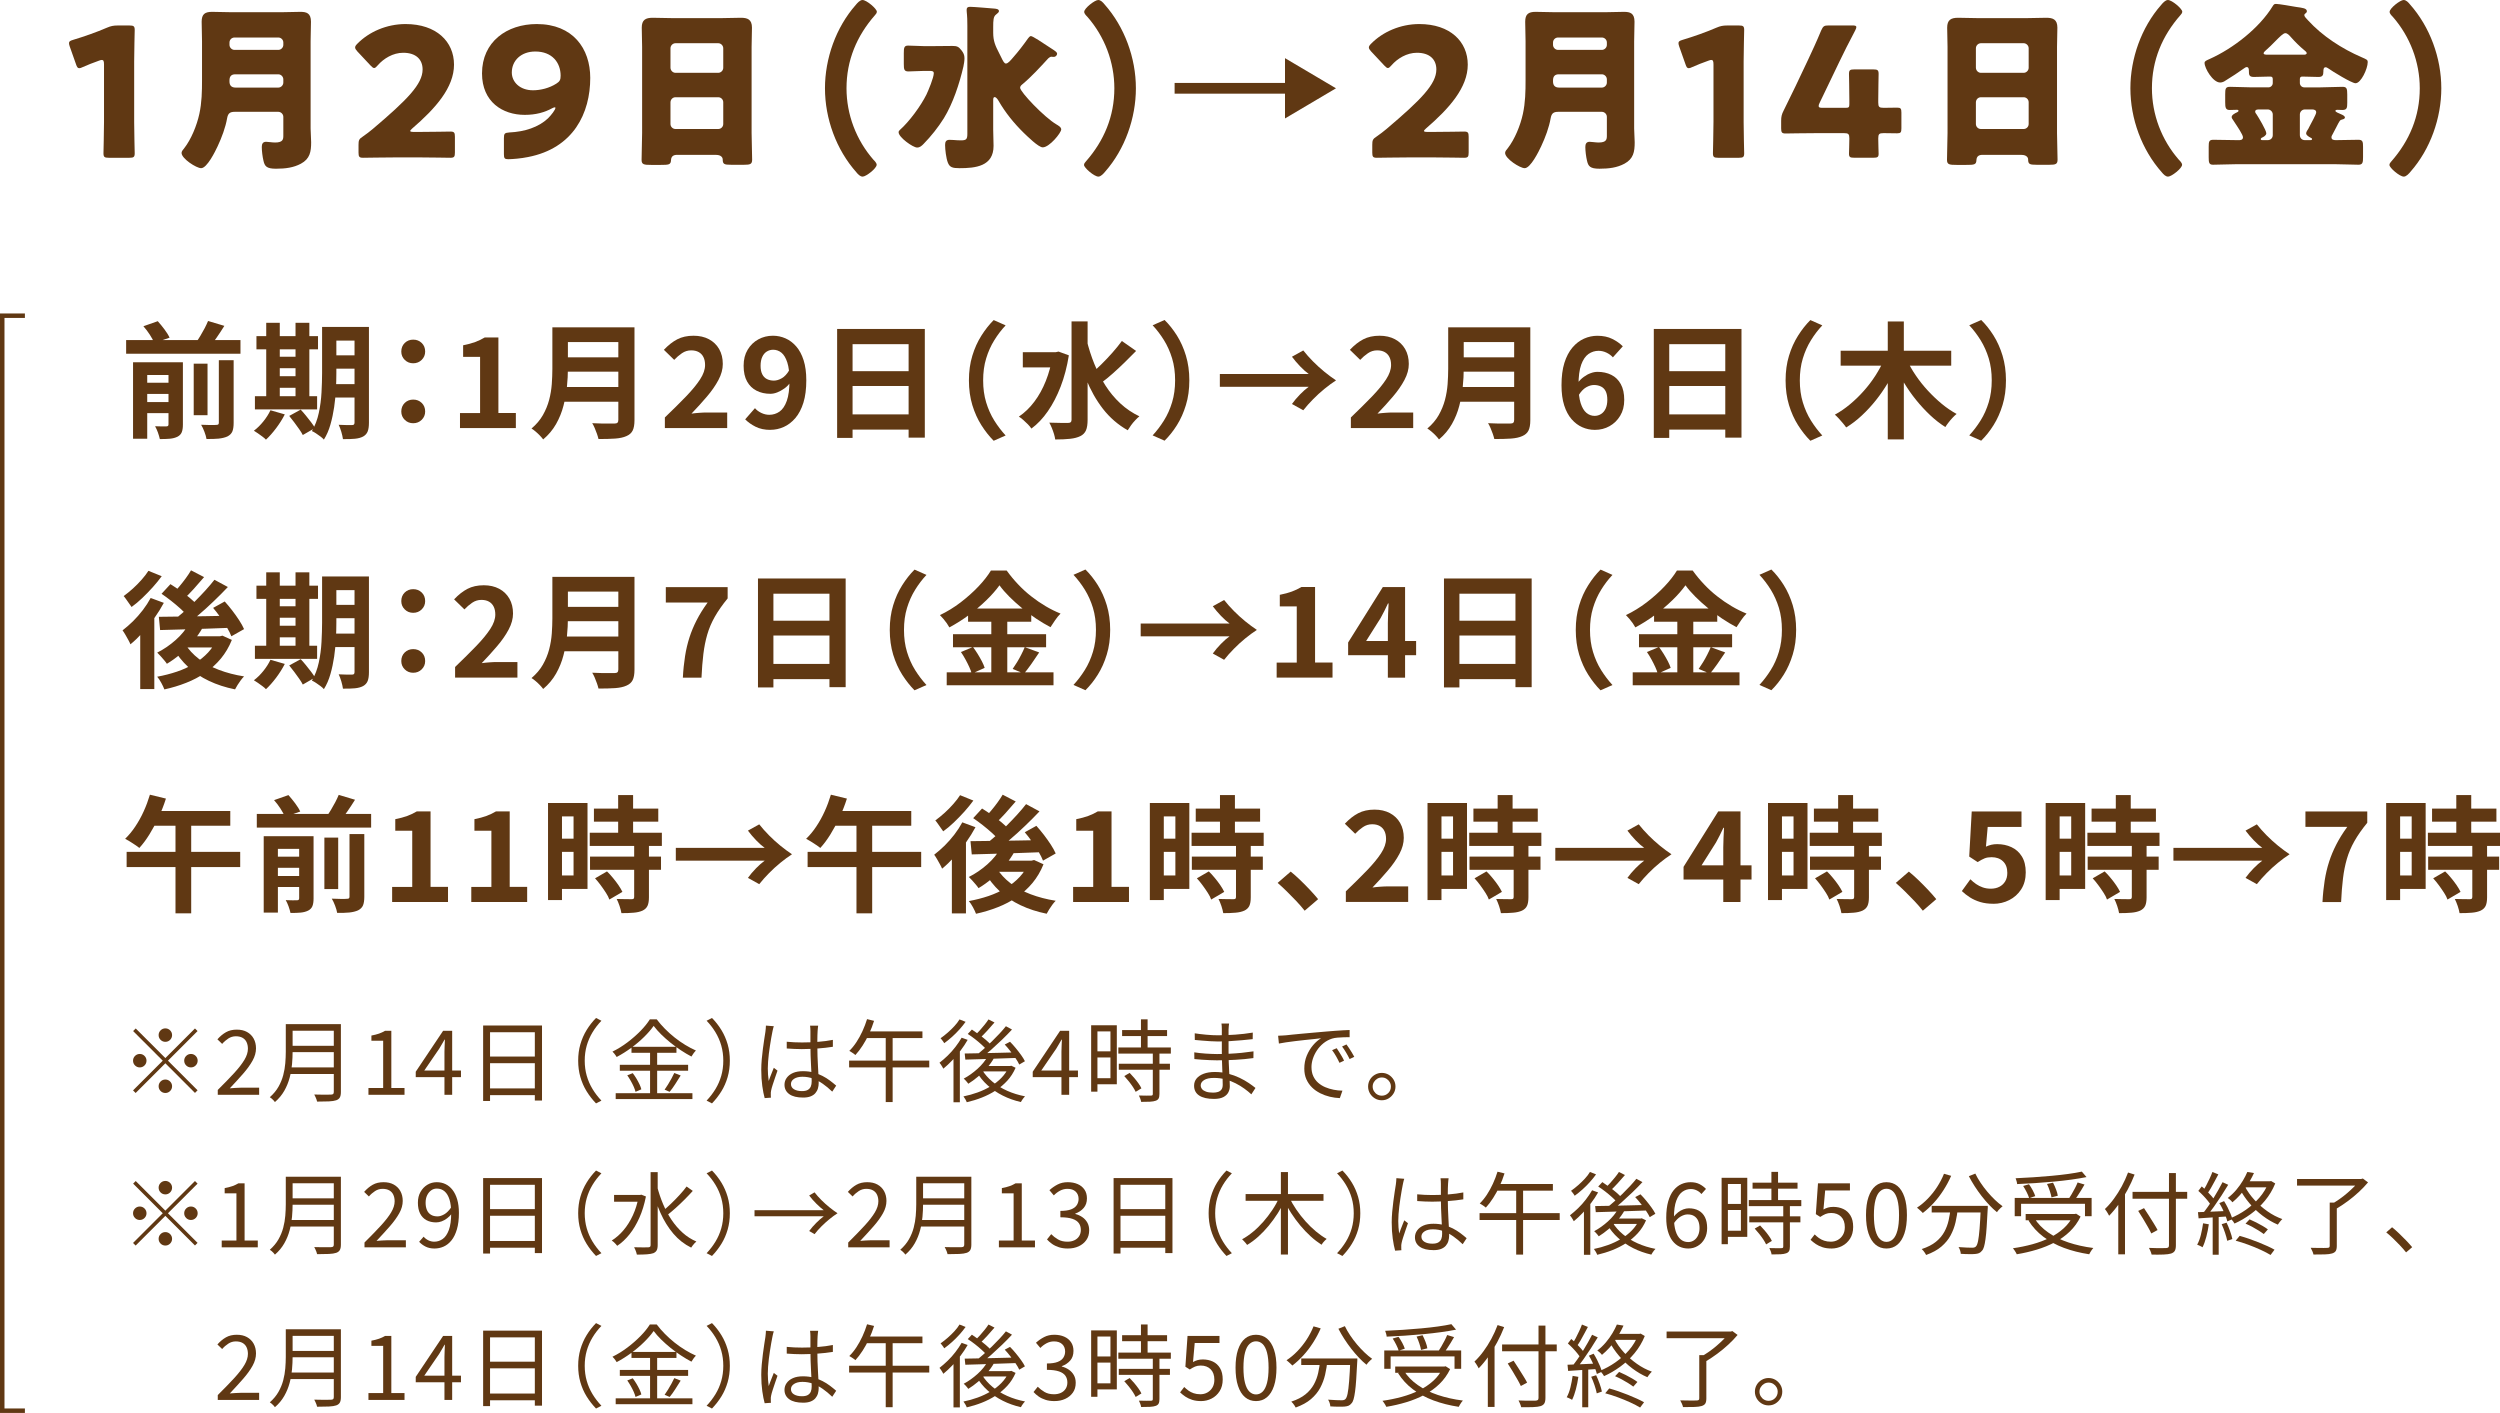 <?xml version="1.0" encoding="UTF-8"?><svg id="_レイヤー_2" xmlns="http://www.w3.org/2000/svg" viewBox="0 0 557.14 314.88"><g id="_文字"><g><g><path d="m29.9,27.16c0,2.12.12,6.72.12,7,0,.84-.24,1-1.16,1h-4.64c-.92,0-1.16-.16-1.16-1,0-.28.12-4.88.12-7v-12.8c0-.72-.12-1-.48-1-.16,0-.32.04-.64.16-1.36.48-2.56.96-3.64,1.44-.32.16-.56.24-.76.24-.36,0-.52-.28-.72-.88l-1.4-3.96c-.12-.32-.16-.56-.16-.76,0-.36.24-.52.92-.72,2.4-.72,5.16-1.68,7.56-2.72.84-.36,1.44-.48,2.36-.48h2.64c.92,0,1.16.16,1.16,1,0,.28-.12,4.88-.12,7v13.48Z" fill="#603813"/><path d="m45.02,9.16c0-1.44-.08-2.88-.08-4.32,0-1.68.72-2.2,2.32-2.2,1.4,0,2.8.08,4.2.08h11.36c1.36,0,2.76-.08,4.12-.08s2.36.28,2.36,2.2c0,1.44-.08,2.92-.08,4.36v19.44c0,1.04.12,2.04.12,3.08,0,2.12-.28,3.68-2.28,4.76-1.64.88-3.44,1.12-5.56,1.12s-2.52-.56-2.8-1.84c-.2-.84-.36-2.12-.36-3,0-.64.2-1.16.96-1.16.48,0,1.32.16,2,.16,1.76,0,1.84-.72,1.84-1.52v-4.2c0-.6-.52-1.12-1.12-1.12h-9.68c-1.08,0-1.52.32-1.72,1.4-.36,2.08-1.2,4.32-2.12,6.28-.52,1.12-2.36,4.88-3.68,4.88-1.04,0-4.36-2.12-4.36-3.4,0-.36.32-.72.56-1,1.6-2.04,2.84-5.12,3.4-7.68.56-2.56.6-5.04.6-7.56v-8.68Zm6.12.84c0,.6.52,1.12,1.12,1.12h9.76c.6,0,1.12-.52,1.12-1.12v-.52c0-.64-.52-1.12-1.12-1.12h-9.76c-.6,0-1.12.48-1.12,1.12v.52Zm10.88,9.52c.6,0,1.12-.52,1.12-1.12v-.72c0-.6-.52-1.12-1.12-1.12h-9.6c-.88,0-1.28.48-1.28,1.36v.24c0,.88.44,1.36,1.36,1.36h9.52Z" fill="#603813"/><path d="m93.7,29.4c2.08,0,6.4-.08,6.68-.08.84,0,1,.24,1,1.16v3.52c0,.92-.16,1.16-1,1.16-.28,0-4.6-.08-6.68-.08h-5.72c-2.12,0-6.8.08-7.08.08-.84,0-1-.24-1-1.16v-1.72c0-1.04.12-1.32,1-1.88.8-.56,1.44-1.04,2.2-1.68,7.64-6.48,11.08-9.96,11.08-13.24,0-2.2-1.44-3.72-4.32-3.72-2.28,0-4.36,1.28-5.68,2.8-.36.4-.56.6-.8.6s-.44-.2-.8-.56l-2.96-3.16c-.32-.36-.48-.6-.48-.88,0-.24.16-.48.52-.84,2.56-2.6,6.48-4.36,10.72-4.36,6.88,0,10.8,3.92,10.8,9.04s-4.12,9.76-9.32,14.24c-.32.28-.44.44-.44.56s.24.2.72.2h1.56Z" fill="#603813"/><path d="m119.62,5.36c8.04,0,11.92,5.44,11.92,12,0,7.84-3.72,15.68-13.88,17.64-1.52.32-3.52.48-4.4.48-.8,0-.96-.2-.96-1.12v-3.56c0-1.04.16-1.2,1.2-1.28,3.44-.16,6.52-1.16,8.64-3.16.76-.76,1.64-1.92,1.64-2.32,0-.08-.04-.12-.12-.12-.12,0-.32.04-.6.2-1.68.92-3.64,1.48-6.12,1.48-4.92,0-9.52-2.88-9.52-9.24,0-7.04,5.52-11,12.2-11Zm-.32,6.12c-3.16,0-5.24,2-5.24,4.68,0,2.12,1.8,3.96,4.72,3.96,1.68,0,3.64-.48,5.2-1.48.76-.48.96-.84.96-1.76,0-2.92-1.88-5.4-5.64-5.4Z" fill="#603813"/><path d="m150.86,34.51c-.76,0-1.28.32-1.32,1.16-.04,1.04-.48,1.08-2.32,1.08h-2.08c-1.64,0-2.16-.08-2.16-1.12,0-2,.12-4,.12-6V10.44c0-1.4-.08-2.84-.08-4.28,0-1.72.84-2.2,2.44-2.2,1.48,0,2.92.08,4.4.08h10.88c1.44,0,2.88-.08,4.36-.08s2.48.36,2.48,2.2c0,1.44-.08,2.88-.08,4.28v19.2c0,2,.12,3.96.12,5.96,0,1-.48,1.12-1.76,1.12h-2.96c-1.48,0-1.84-.12-1.84-1.2,0-.44-.4-1-1.44-1h-8.76Zm-1.44-19.44c0,.64.52,1.16,1.12,1.16h9.52c.6,0,1.12-.52,1.12-1.12v-4.36c0-.6-.52-1.12-1.12-1.12h-9.52c-.6,0-1.12.52-1.12,1.12v4.32Zm0,12.56c0,.64.52,1.12,1.12,1.12h9.52c.6,0,1.12-.48,1.12-1.12v-4.84c0-.64-.52-1.12-1.12-1.12h-9.52c-.6,0-1.12.48-1.12,1.16v4.8Z" fill="#603813"/><path d="m183.85,19.68c0-6.64,2.44-13.56,6.84-18.56.36-.44.96-1.12,1.52-1.12.92,0,3.2,1.96,3.2,2.6,0,.28-.2.56-.4.76-4.08,4.64-6.36,10.08-6.36,16.32,0,5.84,2.16,11.52,6,15.92.28.28.72.72.72,1.12,0,.8-2.36,2.64-3.12,2.64-.56,0-1.04-.52-1.4-.96-4.48-5.04-7-11.96-7-18.72Z" fill="#603813"/><path d="m207.78,10.28c1.48,0,2.96-.04,4.44-.04,1,0,1.4.12,2.04.96.44.56.68,1.04.68,1.76,0,.6-.12,1.32-.24,1.88-.88,3.8-2.32,8.2-4.36,11.52-1.28,2.04-2.84,4-4.52,5.72-.4.4-.8.8-1.44.8-.92,0-4.12-2.28-4.12-3.4,0-.24.12-.36.28-.52,2.12-1.88,4.64-5.32,5.92-7.88.44-.92,1.64-3.8,1.64-4.76,0-.48-.4-.52-1-.52h-1.12c-1.2,0-2.4.12-3.52.12-.96,0-1.04-.44-1.04-1.68v-2.4c0-1.2.08-1.68.96-1.68,1.2,0,2.4.12,3.6.12h1.8Zm20,8.56c-.2.16-.44.4-.44.72,0,.92,5.36,6.56,8.08,8.16.4.24,1.08.6,1.08,1.12,0,.76-2.64,4-4.12,4-.96,0-3.48-2.52-4.24-3.24-2.16-2.12-4.08-4.48-5.6-7.12-.16-.28-.52-.84-.88-.84-.32,0-.32.4-.32.8v6.48c0,1.2.08,2.4.08,3.6,0,4.56-4.04,4.96-7.6,4.96-1.56,0-2.2-.2-2.6-1.28-.36-.92-.6-2.88-.6-3.88,0-.72.2-1.16,1-1.16.08,0,.32,0,.92.04.48.04,1.08.08,1.56.08,1.2,0,1.48-.2,1.48-1.44V5.68c0-2.44-.16-2.84-.16-3.48,0-.52.28-.68.76-.68.8,0,4.52.32,5.48.4.32.04.96.08.96.56,0,.24-.24.44-.64.76-.6.44-.64,1.24-.64,2.84v1.2c0,1.88.48,2.92,1.32,4.56l.4.8c.52,1.08.76,1.52,1.12,1.52.44,0,.96-.6,1.64-1.4,1.16-1.32,2.24-2.72,3.28-4.2.12-.16.4-.52.64-.52.4,0,2.68,1.52,4.12,2.48.48.32.84.56,1.04.68.28.2.68.44.68.8,0,.32-.36.68-.68.68h-.2c-.12,0-.24-.04-.36-.04-.28,0-.48.16-.72.36-1.84,2-3.72,4.08-5.84,5.84Z" fill="#603813"/><path d="m253.14,19.68c0,6.64-2.44,13.56-6.84,18.56-.36.44-.96,1.12-1.52,1.12-.92,0-3.2-1.96-3.2-2.6,0-.28.2-.56.4-.76,4.08-4.64,6.36-10.08,6.36-16.32,0-5.84-2.16-11.52-6-15.92-.28-.28-.72-.72-.72-1.12,0-.8,2.36-2.64,3.12-2.64.56,0,1.04.52,1.4.96,4.48,5.04,7,11.96,7,18.72Z" fill="#603813"/><path d="m286.37,26.4v-5.52h-24.6v-2.4h24.6v-5.52l11.36,6.72-11.36,6.72Z" fill="#603813"/><path d="m319.62,29.4c2.08,0,6.4-.08,6.68-.08.84,0,1,.24,1,1.16v3.52c0,.92-.16,1.16-1,1.16-.28,0-4.6-.08-6.68-.08h-5.72c-2.12,0-6.8.08-7.08.08-.84,0-1-.24-1-1.16v-1.72c0-1.04.12-1.32,1-1.88.8-.56,1.44-1.04,2.2-1.68,7.64-6.48,11.08-9.96,11.08-13.24,0-2.2-1.44-3.72-4.32-3.72-2.28,0-4.36,1.28-5.68,2.8-.36.4-.56.6-.8.6s-.44-.2-.8-.56l-2.96-3.16c-.32-.36-.48-.6-.48-.88,0-.24.16-.48.52-.84,2.56-2.6,6.48-4.36,10.72-4.36,6.88,0,10.8,3.92,10.8,9.04s-4.12,9.76-9.32,14.24c-.32.28-.44.44-.44.56s.24.2.72.2h1.56Z" fill="#603813"/><path d="m339.98,9.16c0-1.44-.08-2.88-.08-4.32,0-1.68.72-2.2,2.32-2.2,1.4,0,2.8.08,4.2.08h11.36c1.36,0,2.76-.08,4.12-.08s2.36.28,2.36,2.2c0,1.44-.08,2.92-.08,4.36v19.44c0,1.04.12,2.04.12,3.08,0,2.12-.28,3.68-2.28,4.76-1.64.88-3.44,1.12-5.56,1.12s-2.52-.56-2.8-1.84c-.2-.84-.36-2.12-.36-3,0-.64.2-1.16.96-1.16.48,0,1.32.16,2,.16,1.76,0,1.84-.72,1.84-1.52v-4.2c0-.6-.52-1.12-1.12-1.12h-9.68c-1.08,0-1.52.32-1.72,1.4-.36,2.08-1.2,4.32-2.12,6.28-.52,1.12-2.36,4.88-3.68,4.88-1.04,0-4.36-2.12-4.36-3.4,0-.36.32-.72.56-1,1.6-2.04,2.84-5.12,3.4-7.68.56-2.56.6-5.04.6-7.56v-8.68Zm6.12.84c0,.6.52,1.12,1.12,1.12h9.76c.6,0,1.12-.52,1.12-1.12v-.52c0-.64-.52-1.12-1.12-1.12h-9.76c-.6,0-1.12.48-1.12,1.12v.52Zm10.88,9.52c.6,0,1.12-.52,1.12-1.12v-.72c0-.6-.52-1.12-1.12-1.12h-9.6c-.88,0-1.28.48-1.28,1.36v.24c0,.88.44,1.36,1.36,1.36h9.52Z" fill="#603813"/><path d="m388.58,27.16c0,2.12.12,6.72.12,7,0,.84-.24,1-1.16,1h-4.64c-.92,0-1.16-.16-1.16-1,0-.28.12-4.88.12-7v-12.8c0-.72-.12-1-.48-1-.16,0-.32.04-.64.16-1.36.48-2.56.96-3.64,1.44-.32.16-.56.24-.76.24-.36,0-.52-.28-.72-.88l-1.4-3.96c-.12-.32-.16-.56-.16-.76,0-.36.24-.52.92-.72,2.4-.72,5.16-1.68,7.56-2.72.84-.36,1.44-.48,2.36-.48h2.64c.92,0,1.16.16,1.16,1,0,.28-.12,4.88-.12,7v13.48Z" fill="#603813"/><path d="m418.58,30.87c0,1.36.08,2.88.08,3.4,0,.76-.28.88-1.16.88h-4.28c-.88,0-1.16-.12-1.16-.88,0-.52.08-2.04.08-3.4,0-1-.2-1.2-1.2-1.2h-6c-2.68,0-6.72.08-7,.08-.84,0-1-.24-1-1.16v-1.64c0-.92.12-1.48.56-2.32.88-1.76,1.76-3.6,2.6-5.32l2.92-6.16c.8-1.72,1.8-3.84,2.84-6.36.44-.96.64-1.12,1.68-1.12h5.28c.6,0,.88.08.88.36,0,.16-.08.4-.24.72-1.56,2.96-2.56,4.96-3.52,6.96l-4.44,9.24c-.16.32-.2.52-.2.68,0,.32.24.4.88.4h5.12c.72,0,.84-.12.84-.84v-.92c0-1.96-.08-5.52-.08-5.8,0-.84.24-1,1.16-1h4.28c.92,0,1.16.16,1.16,1,0,.28-.08,3.84-.08,5.8v.56c0,1,.2,1.2,1.2,1.2,1.36,0,2.48-.04,3-.04.8,0,.96.2.96,1.12v3.48c0,.92-.16,1.12-.96,1.12-.52,0-1.64-.04-3-.04-1,0-1.2.2-1.2,1.2Z" fill="#603813"/><path d="m441.78,34.51c-.76,0-1.28.32-1.32,1.16-.04,1.04-.48,1.08-2.32,1.08h-2.08c-1.64,0-2.16-.08-2.16-1.12,0-2,.12-4,.12-6V10.44c0-1.4-.08-2.84-.08-4.28,0-1.72.84-2.2,2.44-2.2,1.48,0,2.92.08,4.4.08h10.88c1.44,0,2.88-.08,4.36-.08s2.48.36,2.48,2.2c0,1.44-.08,2.88-.08,4.28v19.2c0,2,.12,3.96.12,5.96,0,1-.48,1.12-1.76,1.12h-2.96c-1.48,0-1.84-.12-1.84-1.2,0-.44-.4-1-1.44-1h-8.76Zm-1.44-19.44c0,.64.52,1.16,1.12,1.16h9.52c.6,0,1.12-.52,1.12-1.12v-4.36c0-.6-.52-1.12-1.12-1.12h-9.52c-.6,0-1.12.52-1.12,1.12v4.32Zm0,12.56c0,.64.52,1.12,1.12,1.12h9.52c.6,0,1.12-.48,1.12-1.12v-4.84c0-.64-.52-1.12-1.12-1.12h-9.52c-.6,0-1.12.48-1.12,1.16v4.8Z" fill="#603813"/><path d="m474.77,19.68c0-6.64,2.44-13.56,6.84-18.56.36-.44.96-1.12,1.52-1.12.92,0,3.2,1.96,3.2,2.6,0,.28-.2.56-.4.76-4.08,4.64-6.36,10.08-6.36,16.32,0,5.84,2.16,11.52,6,15.92.28.28.72.72.72,1.12,0,.8-2.36,2.64-3.12,2.64-.56,0-1.04-.52-1.4-.96-4.48-5.04-7-11.96-7-18.72Z" fill="#603813"/><path d="m498.5,36.59c-1.76,0-3.52.12-5.32.12-.88,0-.96-.48-.96-1.64v-2.32c0-1.2.08-1.6,1.04-1.6,1.76,0,3.48.08,5.24.08h.48c.24,0,.88,0,.88-.64,0-.56-1.28-2.44-1.92-3.4-.12-.2-.2-.32-.28-.44-.16-.2-.32-.44-.32-.68,0-.48.84-.88,1.2-1.04.16-.08.32-.16.32-.36s-.2-.2-.36-.2c-.52,0-1.04.04-1.6.04-.92,0-1-.56-1-1.76v-1.72c0-1.28.08-1.68,1.08-1.68,1.64,0,3.28.12,4.88.12h3.68c.52,0,.96-.44.96-.96v-.84c0-.4-.12-.6-.52-.6h-.44c-1.08,0-2.16.08-3.24.08s-1.12-.48-1.12-1.36c0-.36-.04-.84-.48-.84-.2,0-.44.16-.6.28-1.04.76-3.04,2.08-4.12,2.72-.32.24-.76.44-1.2.44-1.64,0-3.48-3.2-3.48-4.36,0-.4.32-.52,1.12-.88,5.2-2.32,11.08-6.88,14.08-11.8.2-.32.32-.48.72-.48.64,0,3.6.52,4.52.68,1.4.2,2.36.28,2.36.96,0,.24-.16.36-.36.52-.12.08-.2.16-.2.36,0,.32.44.72.8,1.12,3.2,3.52,7.6,6.36,11.96,8.24,1.16.52,1.36.56,1.36,1.12,0,1.4-1.48,4.68-2.72,4.68-.84,0-5.2-2.68-6.08-3.32-.2-.12-.36-.24-.6-.24-.48,0-.48.64-.48.96,0,.84-.2,1.2-1.12,1.2-1.08,0-2.16-.08-3.28-.08h-.36c-.32,0-.48.2-.48.56v.88c0,.52.44.96.96.96h3.64c1.6,0,3.24-.12,4.88-.12.96,0,1.08.36,1.08,1.72v1.84c0,1.16-.08,1.6-1.12,1.6-.36,0-.68-.04-1.04-.04-.16,0-.48,0-.48.24s.72.52,1.28.76c.28.12.84.36.84.72,0,.28-.4.4-.6.44-.52.12-.56.24-1.28,1.64-.24.44-.52.96-.88,1.68-.12.2-.24.4-.24.64,0,.6.56.64,1.04.64,1.64,0,3.28-.08,4.96-.08.96,0,1.04.44,1.04,1.6v2.24c0,1.24-.08,1.72-1.04,1.72-1.76,0-3.52-.12-5.28-.12h-21.8Zm6.88-5.36c.64,0,1.12-.48,1.12-1.12v-4.6c0-.6-.52-1.12-1.12-1.12h-1.88c-.32,0-.92,0-.92.48,0,.24.16.44.32.64.44.68,2.16,3.52,2.16,4.2,0,.48-.64.84-1.04,1-.04.04-.2.16-.2.28,0,.24.24.24.4.24h1.16Zm8-19.04c.32,0,.68-.04.68-.36,0-.2-.28-.44-.44-.56-1.12-.92-2.16-1.96-3.08-3-.32-.36-.76-.88-1.24-.88s-1.28.84-2.32,1.88c-.6.6-1.28,1.32-2.04,1.96-.16.16-.48.4-.48.64,0,.28.36.32.96.32h7.96Zm1.48,19.04c.12,0,.4,0,.4-.24,0-.16-.24-.28-.36-.32-.36-.2-.96-.52-.96-.96,0-.32.32-.76.48-1l.2-.4c.48-.96,1.56-2.8,1.56-3.28,0-.52-.48-.64-.92-.64h-1.6c-.64,0-1.12.52-1.12,1.12v4.6c0,.64.44,1.12,1.12,1.12h1.2Z" fill="#603813"/><path d="m544.06,19.68c0,6.64-2.44,13.56-6.84,18.56-.36.44-.96,1.12-1.52,1.12-.92,0-3.2-1.96-3.2-2.6,0-.28.2-.56.4-.76,4.08-4.64,6.36-10.08,6.36-16.32,0-5.84-2.16-11.52-6-15.92-.28-.28-.72-.72-.72-1.12,0-.8,2.36-2.64,3.12-2.64.56,0,1.04.52,1.4.96,4.48,5.04,7,11.96,7,18.72Z" fill="#603813"/></g><g><g><g><path d="m28.11,75.78h25.48v3.05h-25.48v-3.05Zm1.54,4.96h8.82v2.83h-5.66v14.2h-3.16v-17.02Zm1.79,4.56h7.25v2.49h-7.25v-2.49Zm0,4.31h7.25v2.46h-7.25v-2.46Zm.53-16.91l3.19-1.12c.5.56,1.01,1.18,1.51,1.85.5.67.88,1.28,1.12,1.82l-3.42,1.18c-.19-.5-.51-1.11-.97-1.82-.46-.71-.94-1.34-1.44-1.9Zm5.57,8.04h3.22v13.89c0,.69-.08,1.25-.25,1.68-.17.43-.49.77-.95,1.01-.49.24-1.05.39-1.69.45-.64.06-1.4.08-2.25.08-.09-.43-.24-.92-.43-1.47-.2-.55-.41-1.01-.63-1.39.5.02,1.01.03,1.51.04.5,0,.84,0,1.01-.01.17,0,.29-.04.36-.11.07-.07.11-.19.11-.34v-13.83Zm5.63.31h3.08v11.48h-3.08v-11.48Zm3.19-9.52l3.64,1.09c-.56.9-1.13,1.77-1.72,2.62-.59.85-1.13,1.58-1.64,2.2l-3.02-1.04c.34-.45.67-.95,1.01-1.51.34-.56.66-1.13.97-1.72.31-.59.56-1.13.77-1.64Zm2.41,8.74h3.3v13.97c0,.82-.1,1.46-.29,1.92-.2.46-.56.83-1.11,1.11-.54.24-1.2.4-1.96.48-.77.07-1.66.1-2.69.08-.07-.45-.23-.98-.46-1.6s-.48-1.14-.74-1.57c.73.04,1.41.06,2.06.06s1.08,0,1.3-.03c.22,0,.38-.03.46-.1.08-.07.13-.19.13-.38v-13.94Z" fill="#603813"/><path d="m60.28,91.43l3.19.92c-.52,1.03-1.17,2.05-1.93,3.07-.77,1.02-1.52,1.87-2.27,2.56-.19-.21-.44-.43-.77-.67-.33-.24-.66-.49-1.01-.73-.35-.24-.65-.44-.91-.59.75-.56,1.45-1.25,2.11-2.07.66-.82,1.19-1.65,1.58-2.49Zm-3.47-3.14h13.86v2.94h-13.86v-2.94Zm.34-13.38h13.72v2.94h-13.72v-2.94Zm2.18-2.97h3.02v17.42h-3.02v-17.42Zm1.46,7.56h6.69v2.55h-6.69v-2.55Zm0,4.34h6.69v2.58h-6.69v-2.58Zm3.67,8.85l2.55-1.4c.37.39.76.84,1.16,1.33.4.49.78.98,1.15,1.46.36.48.66.91.88,1.3l-2.72,1.57c-.19-.37-.45-.81-.8-1.3s-.71-1-1.11-1.53c-.39-.52-.77-1-1.12-1.43Zm1.4-20.75h3.08v17.42h-3.08v-17.42Zm5.94.92h3.16v10.3c0,1.1-.03,2.31-.1,3.61-.07,1.31-.2,2.63-.39,3.96-.2,1.33-.47,2.63-.83,3.88-.35,1.25-.84,2.37-1.46,3.36-.17-.21-.42-.43-.76-.69-.34-.25-.67-.49-1.01-.71-.34-.22-.63-.39-.9-.5.71-1.21,1.22-2.57,1.54-4.06.32-1.49.52-3.01.6-4.55s.13-2.97.13-4.3v-10.3Zm1.37,12.74h7.28v3h-7.28v-3Zm.03-12.74h7.22v3.05h-7.22v-3.05Zm0,6.33h7.22v2.97h-7.22v-2.97Zm5.8-6.33h3.22v21.34c0,.82-.09,1.47-.28,1.95-.19.48-.52.85-1.01,1.13-.49.26-1.1.43-1.83.5-.74.07-1.63.1-2.67.08-.06-.45-.18-.98-.36-1.61-.19-.63-.38-1.15-.59-1.58.6.04,1.19.06,1.78.06h1.19c.21,0,.35-.04.43-.13s.13-.23.13-.43v-21.31Z" fill="#603813"/><path d="m92.09,80.96c-.75,0-1.38-.25-1.89-.76-.51-.5-.77-1.12-.77-1.85,0-.78.26-1.42.77-1.92.51-.49,1.14-.74,1.89-.74s1.38.25,1.89.74c.51.49.77,1.13.77,1.92,0,.73-.26,1.34-.77,1.85-.51.5-1.14.76-1.89.76Zm0,13.36c-.75,0-1.38-.25-1.89-.76-.51-.5-.77-1.12-.77-1.85,0-.78.26-1.42.77-1.92.51-.49,1.14-.74,1.89-.74s1.38.25,1.89.74c.51.49.77,1.13.77,1.92,0,.73-.26,1.34-.77,1.85-.51.5-1.14.76-1.89.76Z" fill="#603813"/><path d="m102.51,95.41v-3.36h4.48v-12.52h-3.78v-2.58c1.04-.21,1.95-.45,2.7-.73s1.46-.62,2.11-1.01h3.05v16.83h3.89v3.36h-12.46Z" fill="#603813"/><path d="m123.09,72.95h3.47v9.27c0,1.21-.07,2.52-.21,3.92-.14,1.4-.4,2.82-.77,4.26-.37,1.44-.92,2.8-1.65,4.09-.73,1.29-1.69,2.44-2.88,3.44-.17-.24-.41-.52-.71-.84-.31-.32-.63-.63-.98-.92-.35-.3-.65-.52-.91-.67,1.06-.9,1.91-1.89,2.53-2.98.62-1.09,1.09-2.23,1.4-3.4.31-1.18.5-2.35.59-3.53.08-1.18.13-2.31.13-3.39v-9.24Zm2.18,13.3h14.06v3.28h-14.06v-3.28Zm.14-13.3h13.97v3.28h-13.97v-3.28Zm.03,6.69h14.08v3.19h-14.08v-3.19Zm12.38-6.69h3.58v20.69c0,1.01-.14,1.78-.41,2.32-.27.54-.73.95-1.39,1.23-.67.3-1.51.48-2.52.55-1.01.07-2.24.1-3.7.1-.08-.34-.19-.72-.34-1.15-.15-.43-.32-.86-.5-1.29s-.37-.79-.56-1.09c.65.04,1.32.06,2,.07.68,0,1.29.01,1.82.01h1.13c.32,0,.54-.06.67-.18.13-.12.2-.33.2-.63v-20.64Z" fill="#603813"/><path d="m148.17,95.41v-2.38c1.79-1.72,3.36-3.27,4.7-4.66,1.34-1.39,2.39-2.66,3.14-3.81.75-1.15,1.12-2.22,1.12-3.21,0-.69-.12-1.28-.36-1.76-.24-.49-.59-.86-1.05-1.12-.46-.26-1.02-.39-1.69-.39-.75,0-1.43.21-2.06.64-.63.43-1.2.92-1.72,1.48l-2.3-2.24c.97-1.03,1.96-1.81,2.98-2.34,1.02-.53,2.23-.8,3.63-.8,1.31,0,2.45.26,3.43.78.98.52,1.74,1.26,2.28,2.2.54.94.81,2.05.81,3.32,0,1.16-.32,2.34-.97,3.56-.64,1.21-1.49,2.44-2.55,3.68-1.05,1.24-2.21,2.52-3.46,3.82.52-.07,1.1-.14,1.74-.18.63-.05,1.19-.07,1.68-.07h4.54v3.47h-13.89Z" fill="#603813"/><path d="m171.69,95.8c-1.27,0-2.37-.23-3.3-.7-.93-.47-1.71-1.02-2.32-1.65l2.18-2.49c.35.43.83.78,1.41,1.06s1.18.42,1.78.42c.84,0,1.6-.24,2.28-.71.68-.48,1.22-1.27,1.62-2.39.4-1.12.6-2.64.6-4.56,0-1.68-.16-3.02-.49-4.02-.33-1-.76-1.72-1.3-2.16-.54-.44-1.16-.66-1.85-.66-.5,0-.97.13-1.4.39-.43.26-.77.66-1.02,1.19-.25.53-.38,1.2-.38,2,0,.75.12,1.37.36,1.86.24.49.59.86,1.04,1.09.45.23.97.35,1.57.35.56,0,1.15-.18,1.76-.53.62-.35,1.18-.96,1.68-1.82l.2,2.77c-.35.52-.79.97-1.32,1.34-.52.37-1.05.66-1.58.87-.53.21-1.04.31-1.53.31-1.16,0-2.18-.23-3.08-.69-.9-.46-1.6-1.14-2.11-2.06-.51-.91-.77-2.08-.77-3.5s.3-2.57.9-3.57c.6-1,1.39-1.77,2.38-2.31.99-.54,2.07-.81,3.25-.81.99,0,1.93.2,2.81.59.89.39,1.68.99,2.38,1.79.7.8,1.25,1.83,1.65,3.08.4,1.25.6,2.74.6,4.48,0,1.92-.21,3.58-.64,4.97-.43,1.39-1.03,2.53-1.79,3.43-.77.9-1.63,1.56-2.59,1.99-.96.43-1.96.64-2.98.64Z" fill="#603813"/><path d="m186.56,73.31h19.54v24.22h-3.61v-20.83h-12.49v20.89h-3.44v-24.28Zm2.35,9.41h15.06v3.3h-15.06v-3.3Zm0,9.63h15.09v3.39h-15.09v-3.39Z" fill="#603813"/><path d="m215.93,84.77c0-2,.25-3.83.76-5.49.5-1.66,1.18-3.15,2.02-4.48.84-1.33,1.75-2.48,2.74-3.47l2.66,1.18c-.93.99-1.78,2.1-2.53,3.32-.76,1.22-1.36,2.57-1.81,4.05-.45,1.47-.67,3.11-.67,4.9s.22,3.4.67,4.89c.45,1.48,1.05,2.83,1.81,4.05.76,1.21,1.6,2.32,2.53,3.33l-2.66,1.18c-.99-.99-1.9-2.15-2.74-3.47-.84-1.32-1.51-2.82-2.02-4.48-.5-1.66-.76-3.49-.76-5.49Z" fill="#603813"/><path d="m234.58,78.49h.7l.62-.14,2.3.84c-.41,2.56-1.02,4.88-1.83,6.97-.81,2.09-1.76,3.92-2.86,5.5-1.09,1.58-2.31,2.86-3.65,3.85-.19-.28-.45-.59-.78-.94-.34-.35-.69-.68-1.05-.99-.36-.32-.69-.56-.97-.73,1.29-.88,2.44-1.98,3.44-3.32,1.01-1.33,1.86-2.87,2.56-4.62.7-1.75,1.21-3.64,1.53-5.7v-.73Zm-6.64,0h7.78v3.39h-7.78v-3.39Zm10.86-6.86h3.58v21.92c0,1.01-.12,1.79-.36,2.35-.24.56-.66.99-1.26,1.29-.6.3-1.36.5-2.28.6-.92.1-2.03.15-3.32.15-.04-.35-.13-.76-.27-1.22-.14-.46-.3-.91-.49-1.37s-.37-.84-.56-1.16c.91.04,1.77.06,2.58.06h1.62c.28,0,.48-.06.59-.17.11-.11.17-.29.17-.53v-21.92Zm3.36,4.09c.45,1.87,1.02,3.66,1.72,5.38.7,1.72,1.53,3.32,2.48,4.82.95,1.49,2.06,2.82,3.32,3.99,1.26,1.17,2.67,2.12,4.24,2.87-.28.22-.59.51-.92.87-.34.35-.65.73-.94,1.13-.29.4-.54.77-.74,1.11-2.17-1.23-4-2.82-5.52-4.77-1.51-1.95-2.77-4.19-3.78-6.71s-1.85-5.23-2.52-8.12l2.66-.56Zm7.87.28l3.16,2.21c-.8.82-1.65,1.67-2.55,2.55-.9.88-1.79,1.71-2.67,2.49-.89.78-1.72,1.47-2.51,2.04l-2.44-1.88c.77-.63,1.57-1.37,2.42-2.21.85-.84,1.68-1.71,2.48-2.62.8-.91,1.5-1.77,2.1-2.59Z" fill="#603813"/><path d="m265.05,84.77c0,2-.25,3.83-.76,5.49-.5,1.66-1.17,3.16-2,4.48-.83,1.33-1.75,2.48-2.76,3.47l-2.66-1.18c.93-1.01,1.78-2.12,2.53-3.33.76-1.21,1.36-2.56,1.81-4.05.45-1.48.67-3.11.67-4.89s-.22-3.43-.67-4.9c-.45-1.47-1.05-2.82-1.81-4.05-.76-1.22-1.6-2.33-2.53-3.32l2.66-1.18c1.01.99,1.93,2.15,2.76,3.47.83,1.33,1.5,2.82,2,4.48.5,1.66.76,3.49.76,5.49Z" fill="#603813"/><path d="m291.65,83.34c-.6-.43-1.24-1-1.92-1.71-.68-.71-1.28-1.42-1.81-2.13l2.52-1.4c.65.82,1.38,1.64,2.18,2.45.8.81,1.65,1.58,2.53,2.3.89.72,1.75,1.36,2.59,1.92-.84.54-1.7,1.18-2.59,1.9s-1.73,1.5-2.53,2.31c-.8.81-1.53,1.63-2.18,2.45l-2.52-1.4c.52-.73,1.12-1.44,1.81-2.14.68-.7,1.32-1.26,1.92-1.69h-19.8v-2.86h19.8Z" fill="#603813"/><path d="m301.05,95.41v-2.38c1.79-1.72,3.36-3.27,4.7-4.66,1.34-1.39,2.39-2.66,3.14-3.81.75-1.15,1.12-2.22,1.12-3.21,0-.69-.12-1.28-.36-1.76-.24-.49-.59-.86-1.05-1.12-.46-.26-1.02-.39-1.69-.39-.75,0-1.43.21-2.06.64-.63.43-1.2.92-1.72,1.48l-2.3-2.24c.97-1.03,1.96-1.81,2.98-2.34,1.02-.53,2.23-.8,3.63-.8,1.31,0,2.45.26,3.43.78.98.52,1.74,1.26,2.28,2.2.54.94.81,2.05.81,3.32,0,1.16-.32,2.34-.97,3.56-.64,1.21-1.49,2.44-2.55,3.68-1.05,1.24-2.21,2.52-3.46,3.82.52-.07,1.1-.14,1.74-.18.63-.05,1.19-.07,1.68-.07h4.54v3.47h-13.89Z" fill="#603813"/><path d="m322.73,72.95h3.47v9.27c0,1.21-.07,2.52-.21,3.92-.14,1.4-.4,2.82-.77,4.26-.37,1.44-.92,2.8-1.65,4.09-.73,1.29-1.69,2.44-2.88,3.44-.17-.24-.41-.52-.71-.84-.31-.32-.63-.63-.98-.92-.35-.3-.65-.52-.91-.67,1.06-.9,1.91-1.89,2.53-2.98.62-1.09,1.09-2.23,1.4-3.4.31-1.18.5-2.35.59-3.53.08-1.18.13-2.31.13-3.39v-9.24Zm2.18,13.3h14.06v3.28h-14.06v-3.28Zm.14-13.3h13.97v3.28h-13.97v-3.28Zm.03,6.69h14.08v3.19h-14.08v-3.19Zm12.38-6.69h3.58v20.69c0,1.01-.14,1.78-.41,2.32-.27.54-.73.95-1.39,1.23-.67.3-1.51.48-2.52.55-1.01.07-2.24.1-3.7.1-.08-.34-.19-.72-.34-1.15-.15-.43-.32-.86-.5-1.29s-.37-.79-.56-1.09c.65.04,1.32.06,2,.07.68,0,1.29.01,1.82.01h1.13c.32,0,.54-.06.67-.18.13-.12.2-.33.2-.63v-20.64Z" fill="#603813"/><path d="m355.43,95.8c-.99,0-1.93-.2-2.81-.59-.89-.39-1.68-.99-2.38-1.79-.7-.8-1.25-1.83-1.65-3.08-.4-1.25-.6-2.74-.6-4.48,0-1.94.21-3.6.64-4.98.43-1.38,1.03-2.52,1.79-3.42s1.63-1.56,2.59-1.99c.96-.43,1.96-.64,2.98-.64,1.27,0,2.38.23,3.32.7.94.47,1.72,1.02,2.34,1.65l-2.21,2.46c-.36-.41-.82-.76-1.4-1.04-.58-.28-1.18-.42-1.79-.42-.82,0-1.57.24-2.25.71-.68.48-1.22,1.27-1.62,2.38-.4,1.11-.6,2.64-.6,4.58,0,1.66.16,2.99.48,3.99.32,1,.75,1.72,1.29,2.17.54.45,1.15.67,1.82.67.52,0,1-.14,1.43-.41.43-.27.77-.67,1.02-1.2.25-.53.38-1.19.38-1.97s-.12-1.42-.36-1.9c-.24-.49-.59-.84-1.04-1.06-.45-.22-.97-.34-1.57-.34-.56,0-1.14.17-1.75.52-.61.35-1.18.96-1.72,1.83l-.17-2.8c.39-.52.84-.97,1.34-1.34.5-.37,1.03-.66,1.57-.85.54-.2,1.04-.29,1.51-.29,1.16,0,2.18.22,3.08.67.9.45,1.6,1.13,2.11,2.06.51.92.77,2.1.77,3.51s-.3,2.54-.9,3.54c-.6,1-1.39,1.77-2.37,2.32-.98.55-2.07.83-3.26.83Z" fill="#603813"/><path d="m368.56,73.31h19.54v24.22h-3.61v-20.83h-12.49v20.89h-3.44v-24.28Zm2.35,9.41h15.06v3.3h-15.06v-3.3Zm0,9.63h15.09v3.39h-15.09v-3.39Z" fill="#603813"/><path d="m397.93,84.77c0-2,.25-3.83.76-5.49.5-1.66,1.18-3.15,2.02-4.48.84-1.33,1.75-2.48,2.74-3.47l2.66,1.18c-.93.99-1.78,2.1-2.53,3.32-.76,1.22-1.36,2.57-1.81,4.05-.45,1.47-.67,3.11-.67,4.9s.22,3.4.67,4.89c.45,1.48,1.05,2.83,1.81,4.05.76,1.21,1.6,2.32,2.53,3.33l-2.66,1.18c-.99-.99-1.9-2.15-2.74-3.47-.84-1.32-1.51-2.82-2.02-4.48-.5-1.66-.76-3.49-.76-5.49Z" fill="#603813"/><path d="m419.97,79.98l2.97,1.01c-.63,1.47-1.36,2.9-2.18,4.28-.82,1.38-1.72,2.69-2.7,3.92-.98,1.23-2.03,2.37-3.14,3.4-1.11,1.04-2.27,1.93-3.49,2.67-.19-.28-.43-.6-.73-.95-.3-.35-.61-.7-.92-1.05-.32-.35-.61-.63-.87-.85,1.16-.63,2.28-1.4,3.37-2.31,1.09-.91,2.12-1.9,3.09-3,.97-1.09,1.84-2.24,2.62-3.46.77-1.21,1.43-2.44,1.97-3.67Zm-9.77-1.82h24.64v3.33h-24.64v-3.33Zm10.5-6.52h3.58v26.29h-3.58v-26.29Zm4.23,8.48c.54,1.19,1.21,2.38,2.02,3.56.8,1.18,1.69,2.3,2.67,3.36.98,1.06,2.01,2.04,3.09,2.94s2.19,1.65,3.33,2.27c-.26.21-.56.48-.88.83-.33.35-.63.7-.92,1.08-.29.37-.53.71-.71,1.01-1.18-.75-2.31-1.63-3.39-2.65-1.08-1.02-2.12-2.14-3.11-3.36-.99-1.22-1.89-2.52-2.72-3.88-.82-1.36-1.56-2.75-2.21-4.17l2.83-.98Z" fill="#603813"/><path d="m447.04,84.77c0,2-.25,3.83-.76,5.49-.5,1.66-1.17,3.16-2,4.48-.83,1.33-1.75,2.48-2.76,3.47l-2.66-1.18c.93-1.01,1.78-2.12,2.53-3.33.76-1.21,1.36-2.56,1.81-4.05.45-1.48.67-3.11.67-4.89s-.22-3.43-.67-4.9c-.45-1.47-1.05-2.82-1.81-4.05-.76-1.22-1.6-2.33-2.53-3.32l2.66-1.18c1.01.99,1.93,2.15,2.76,3.47.83,1.33,1.5,2.82,2,4.48.5,1.66.76,3.49.76,5.49Z" fill="#603813"/></g><g><path d="m33.57,133.26l2.94,1.09c-.6,1.12-1.3,2.25-2.11,3.39-.81,1.14-1.68,2.21-2.59,3.22-.92,1.01-1.83,1.89-2.74,2.63-.09-.24-.25-.56-.46-.95-.21-.39-.44-.79-.67-1.19-.23-.4-.44-.72-.63-.97.78-.6,1.56-1.28,2.34-2.04.77-.77,1.5-1.59,2.18-2.48.68-.89,1.26-1.79,1.75-2.7Zm-.5-6.05l2.97,1.2c-.58.8-1.25,1.62-2,2.46-.76.84-1.54,1.64-2.34,2.41-.8.77-1.6,1.43-2.38,1.99-.15-.22-.33-.49-.55-.78-.21-.3-.43-.6-.64-.91-.21-.31-.41-.56-.57-.74.67-.49,1.36-1.05,2.06-1.68.7-.63,1.35-1.3,1.96-1.99.61-.69,1.11-1.34,1.5-1.96Zm-1.82,12.1l2.86-2.86.28.11v17h-3.14v-14.25Zm10.95-.45l3,.95c-.6,1.08-1.33,2.13-2.18,3.15-.86,1.02-1.79,1.95-2.79,2.79-1,.84-2.01,1.57-3.04,2.18-.13-.21-.33-.47-.59-.78-.26-.32-.54-.63-.83-.95-.29-.32-.54-.57-.74-.76,1.46-.73,2.83-1.67,4.12-2.81s2.31-2.4,3.05-3.77Zm6.19,2.94h.62l.56-.14,2.1.95c-.63,1.57-1.45,2.95-2.45,4.16-1,1.2-2.15,2.25-3.46,3.15-1.31.9-2.73,1.65-4.27,2.25-1.54.61-3.16,1.1-4.86,1.47-.15-.41-.38-.9-.69-1.47-.31-.57-.61-1.02-.91-1.36,1.53-.28,3-.66,4.4-1.13,1.4-.48,2.69-1.07,3.88-1.79,1.18-.72,2.21-1.55,3.08-2.49.87-.94,1.54-1.99,2-3.15v-.45Zm-12.99-4.34c1.36-.02,2.93-.04,4.7-.06,1.77-.02,3.65-.05,5.64-.08,1.99-.04,3.97-.07,5.95-.11l-.11,2.69c-1.89.07-3.78.14-5.7.21-1.91.07-3.75.12-5.5.17-1.75.05-3.32.09-4.7.13l-.28-2.94Zm.59-5.12l1.99-2.16c.69.43,1.41.91,2.17,1.44.76.53,1.47,1.07,2.14,1.62.67.55,1.2,1.07,1.6,1.55l-2.16,2.44c-.37-.49-.88-1.02-1.53-1.6-.64-.58-1.33-1.16-2.07-1.74-.74-.58-1.45-1.1-2.14-1.57Zm11.79-3.14l3,1.62c-.99,1.05-2.06,2.12-3.22,3.23-1.16,1.11-2.32,2.17-3.5,3.16-1.18,1-2.29,1.87-3.33,2.62l-2.24-1.46c.78-.6,1.6-1.26,2.44-2,.84-.74,1.68-1.52,2.51-2.35.83-.83,1.62-1.66,2.37-2.48.75-.82,1.41-1.61,1.99-2.35Zm-6.55,14.28c.78,1.25,1.81,2.37,3.08,3.35,1.27.98,2.76,1.8,4.47,2.45,1.71.65,3.58,1.14,5.61,1.46-.24.24-.49.53-.74.87-.25.34-.49.68-.71,1.04-.22.35-.41.68-.56.98-2.13-.43-4.06-1.06-5.81-1.89-1.75-.83-3.29-1.86-4.62-3.09-1.33-1.23-2.47-2.67-3.4-4.31l2.69-.84Zm1.34-16.38l2.91,1.51c-.75.88-1.52,1.76-2.32,2.65-.8.89-1.54,1.63-2.21,2.23l-2.3-1.32c.43-.45.89-.96,1.37-1.54.49-.58.95-1.18,1.4-1.79.45-.62.83-1.19,1.15-1.74Zm-.64,14.7h7.53v2.49h-9.74l2.21-2.49Zm5.57-6.33l2.58-1.43c.56.62,1.12,1.29,1.68,2.02.56.73,1.07,1.45,1.54,2.17.47.72.83,1.38,1.09,1.97l-2.83,1.6c-.22-.58-.55-1.24-.98-1.97-.43-.74-.92-1.49-1.46-2.25-.54-.77-1.08-1.47-1.62-2.1Z" fill="#603813"/><path d="m60.28,147.04l3.19.92c-.52,1.03-1.17,2.05-1.93,3.07-.77,1.02-1.52,1.87-2.27,2.56-.19-.21-.44-.43-.77-.67-.33-.24-.66-.49-1.01-.73-.35-.24-.65-.44-.91-.59.75-.56,1.45-1.25,2.11-2.07.66-.82,1.19-1.65,1.58-2.49Zm-3.47-3.14h13.86v2.94h-13.86v-2.94Zm.34-13.38h13.72v2.94h-13.72v-2.94Zm2.18-2.97h3.02v17.42h-3.02v-17.42Zm1.46,7.56h6.69v2.55h-6.69v-2.55Zm0,4.34h6.69v2.58h-6.69v-2.58Zm3.67,8.85l2.55-1.4c.37.39.76.84,1.16,1.33.4.49.78.98,1.15,1.46.36.48.66.91.88,1.3l-2.72,1.57c-.19-.37-.45-.81-.8-1.3s-.71-1-1.11-1.53c-.39-.52-.77-1-1.12-1.43Zm1.4-20.75h3.08v17.42h-3.08v-17.42Zm5.94.92h3.16v10.3c0,1.1-.03,2.31-.1,3.61-.07,1.31-.2,2.63-.39,3.96-.2,1.33-.47,2.63-.83,3.88-.35,1.25-.84,2.37-1.46,3.36-.17-.21-.42-.43-.76-.69-.34-.25-.67-.49-1.01-.71-.34-.22-.63-.39-.9-.5.71-1.21,1.22-2.57,1.54-4.06.32-1.49.52-3.01.6-4.55s.13-2.97.13-4.3v-10.3Zm1.37,12.74h7.28v3h-7.28v-3Zm.03-12.74h7.22v3.05h-7.22v-3.05Zm0,6.33h7.22v2.97h-7.22v-2.97Zm5.8-6.33h3.22v21.34c0,.82-.09,1.47-.28,1.95-.19.48-.52.85-1.01,1.13-.49.26-1.1.43-1.83.5-.74.07-1.63.1-2.67.08-.06-.45-.18-.98-.36-1.61-.19-.63-.38-1.15-.59-1.58.6.04,1.19.06,1.78.06h1.19c.21,0,.35-.04.43-.13s.13-.23.13-.43v-21.31Z" fill="#603813"/><path d="m92.09,136.57c-.75,0-1.38-.25-1.89-.76-.51-.5-.77-1.12-.77-1.85,0-.78.26-1.42.77-1.92.51-.49,1.14-.74,1.89-.74s1.38.25,1.89.74c.51.49.77,1.13.77,1.92,0,.73-.26,1.34-.77,1.85-.51.5-1.14.76-1.89.76Zm0,13.36c-.75,0-1.38-.25-1.89-.76-.51-.5-.77-1.12-.77-1.85,0-.78.26-1.42.77-1.92.51-.49,1.14-.74,1.89-.74s1.38.25,1.89.74c.51.49.77,1.13.77,1.92,0,.73-.26,1.34-.77,1.85-.51.5-1.14.76-1.89.76Z" fill="#603813"/><path d="m101.42,151.02v-2.38c1.79-1.72,3.36-3.27,4.7-4.66,1.34-1.39,2.39-2.66,3.14-3.81.75-1.15,1.12-2.22,1.12-3.21,0-.69-.12-1.28-.36-1.76-.24-.49-.59-.86-1.05-1.12-.46-.26-1.02-.39-1.69-.39-.75,0-1.43.21-2.06.64-.63.43-1.2.92-1.72,1.48l-2.3-2.24c.97-1.03,1.96-1.81,2.98-2.34,1.02-.53,2.23-.8,3.63-.8,1.31,0,2.45.26,3.43.78.98.52,1.74,1.26,2.28,2.2.54.94.81,2.05.81,3.32,0,1.16-.32,2.34-.97,3.56-.64,1.21-1.49,2.44-2.55,3.68-1.05,1.24-2.21,2.52-3.46,3.82.52-.07,1.1-.14,1.74-.18.63-.05,1.19-.07,1.68-.07h4.54v3.47h-13.89Z" fill="#603813"/><path d="m123.09,128.56h3.47v9.27c0,1.21-.07,2.52-.21,3.92-.14,1.4-.4,2.82-.77,4.26-.37,1.44-.92,2.8-1.65,4.09-.73,1.29-1.69,2.44-2.88,3.44-.17-.24-.41-.52-.71-.84-.31-.32-.63-.63-.98-.92-.35-.3-.65-.52-.91-.67,1.06-.9,1.91-1.89,2.53-2.98.62-1.09,1.09-2.23,1.4-3.4.31-1.18.5-2.35.59-3.53.08-1.18.13-2.31.13-3.39v-9.24Zm2.18,13.3h14.06v3.28h-14.06v-3.28Zm.14-13.3h13.97v3.28h-13.97v-3.28Zm.03,6.69h14.08v3.19h-14.08v-3.19Zm12.38-6.69h3.58v20.69c0,1.01-.14,1.78-.41,2.32-.27.54-.73.95-1.39,1.23-.67.3-1.51.48-2.52.55-1.01.07-2.24.1-3.7.1-.08-.34-.19-.72-.34-1.15-.15-.43-.32-.86-.5-1.29s-.37-.79-.56-1.09c.65.04,1.32.06,2,.07.68,0,1.29.01,1.82.01h1.13c.32,0,.54-.06.67-.18.13-.12.2-.33.2-.63v-20.64Z" fill="#603813"/><path d="m152.18,151.02c.09-1.74.26-3.34.49-4.8.23-1.47.56-2.85.98-4.16.42-1.31.96-2.59,1.61-3.86.65-1.27,1.46-2.58,2.44-3.92h-9.32v-3.44h13.78v2.52c-1.18,1.44-2.13,2.8-2.86,4.09-.73,1.29-1.29,2.6-1.68,3.95-.39,1.34-.68,2.8-.87,4.35-.19,1.56-.33,3.32-.42,5.28h-4.14Z" fill="#603813"/><path d="m168.92,128.92h19.54v24.22h-3.61v-20.83h-12.49v20.89h-3.44v-24.28Zm2.35,9.41h15.06v3.3h-15.06v-3.3Zm0,9.63h15.09v3.39h-15.09v-3.39Z" fill="#603813"/><path d="m198.29,140.38c0-2,.25-3.83.76-5.49.5-1.66,1.18-3.15,2.02-4.48.84-1.33,1.75-2.48,2.74-3.47l2.66,1.18c-.93.99-1.78,2.1-2.53,3.32-.76,1.22-1.36,2.57-1.81,4.05-.45,1.47-.67,3.11-.67,4.9s.22,3.4.67,4.89c.45,1.48,1.05,2.83,1.81,4.05.76,1.21,1.6,2.32,2.53,3.33l-2.66,1.18c-.99-.99-1.9-2.15-2.74-3.47-.84-1.32-1.51-2.82-2.02-4.48-.5-1.66-.76-3.49-.76-5.49Z" fill="#603813"/><path d="m222.74,130.44c-.77,1.06-1.73,2.17-2.9,3.3-1.17,1.14-2.46,2.23-3.86,3.28-1.41,1.05-2.88,1.98-4.41,2.8-.15-.28-.34-.59-.57-.92s-.49-.66-.76-.98c-.27-.32-.53-.6-.77-.84,1.6-.77,3.14-1.71,4.62-2.84,1.47-1.13,2.79-2.31,3.96-3.54,1.17-1.23,2.09-2.42,2.79-3.56h3.5c.76,1.06,1.6,2.08,2.52,3.05.91.97,1.89,1.87,2.94,2.69,1.04.82,2.12,1.56,3.22,2.21,1.1.65,2.21,1.2,3.33,1.65-.43.43-.83.91-1.2,1.46-.37.54-.72,1.06-1.04,1.57-1.06-.56-2.14-1.2-3.23-1.93-1.09-.73-2.14-1.51-3.15-2.34-1.01-.83-1.94-1.68-2.8-2.53-.86-.86-1.59-1.7-2.18-2.52Zm-11.76,19.4h23.8v2.88h-23.8v-2.88Zm1.4-8.51h20.75v2.91h-20.75v-2.91Zm1.76,3.98l2.69-1.12c.35.47.7.98,1.05,1.54.34.56.66,1.11.94,1.65.28.54.49,1.03.62,1.46l-2.88,1.29c-.11-.43-.3-.93-.56-1.5-.26-.57-.55-1.14-.87-1.72-.32-.58-.64-1.11-.98-1.6Zm1.6-9.69h14.08v2.94h-14.08v-2.94Zm5.18,1.18h3.56v14.5h-3.56v-14.5Zm7.45,7.42l3.22,1.18c-.56.86-1.14,1.71-1.74,2.56-.6.85-1.15,1.57-1.65,2.17l-2.52-1.06c.32-.45.64-.95.98-1.5.34-.55.65-1.12.95-1.71.3-.59.55-1.13.76-1.64Z" fill="#603813"/><path d="m247.41,140.38c0,2-.25,3.83-.76,5.49-.5,1.66-1.17,3.16-2,4.48-.83,1.33-1.75,2.48-2.76,3.47l-2.66-1.18c.93-1.01,1.78-2.12,2.53-3.33.76-1.21,1.36-2.56,1.81-4.05.45-1.48.67-3.11.67-4.89s-.22-3.43-.67-4.9c-.45-1.47-1.05-2.82-1.81-4.05-.76-1.22-1.6-2.33-2.53-3.32l2.66-1.18c1.01.99,1.93,2.15,2.76,3.47.83,1.33,1.5,2.82,2,4.48.5,1.66.76,3.49.76,5.49Z" fill="#603813"/><path d="m274.01,138.95c-.6-.43-1.24-1-1.92-1.71-.68-.71-1.28-1.42-1.81-2.13l2.52-1.4c.65.82,1.38,1.64,2.18,2.45.8.81,1.65,1.58,2.53,2.3.89.72,1.75,1.36,2.59,1.92-.84.54-1.7,1.18-2.59,1.9s-1.73,1.5-2.53,2.31c-.8.81-1.53,1.63-2.18,2.45l-2.52-1.4c.52-.73,1.12-1.44,1.81-2.14.68-.7,1.32-1.26,1.92-1.69h-19.8v-2.86h19.8Z" fill="#603813"/><path d="m284.51,151.02v-3.36h4.48v-12.52h-3.78v-2.58c1.04-.21,1.95-.45,2.7-.73s1.46-.62,2.11-1.01h3.05v16.83h3.89v3.36h-12.46Z" fill="#603813"/><path d="m309.29,151.02v-12.18c0-.62.02-1.34.06-2.18.04-.84.07-1.57.11-2.18h-.14c-.24.54-.5,1.08-.78,1.62-.28.54-.57,1.09-.87,1.65l-3.22,5.1h11.14v3.16h-15.15v-2.83l7.73-12.35h4.96v20.19h-3.84Z" fill="#603813"/><path d="m321.8,128.92h19.54v24.22h-3.61v-20.83h-12.49v20.89h-3.44v-24.28Zm2.35,9.41h15.06v3.3h-15.06v-3.3Zm0,9.63h15.09v3.39h-15.09v-3.39Z" fill="#603813"/><path d="m351.17,140.38c0-2,.25-3.83.76-5.49.5-1.66,1.18-3.15,2.02-4.48.84-1.33,1.75-2.48,2.74-3.47l2.66,1.18c-.93.99-1.78,2.1-2.53,3.32-.76,1.22-1.36,2.57-1.81,4.05-.45,1.47-.67,3.11-.67,4.9s.22,3.4.67,4.89c.45,1.48,1.05,2.83,1.81,4.05.76,1.21,1.6,2.32,2.53,3.33l-2.66,1.18c-.99-.99-1.9-2.15-2.74-3.47-.84-1.32-1.51-2.82-2.02-4.48-.5-1.66-.76-3.49-.76-5.49Z" fill="#603813"/><path d="m375.62,130.44c-.77,1.06-1.73,2.17-2.9,3.3-1.17,1.14-2.46,2.23-3.86,3.28-1.41,1.05-2.88,1.98-4.41,2.8-.15-.28-.34-.59-.57-.92s-.49-.66-.76-.98c-.27-.32-.53-.6-.77-.84,1.6-.77,3.14-1.71,4.62-2.84,1.47-1.13,2.79-2.31,3.96-3.54,1.17-1.23,2.09-2.42,2.79-3.56h3.5c.76,1.06,1.6,2.08,2.52,3.05.91.97,1.89,1.87,2.94,2.69,1.04.82,2.12,1.56,3.22,2.21,1.1.65,2.21,1.2,3.33,1.65-.43.43-.83.91-1.2,1.46-.37.54-.72,1.06-1.04,1.57-1.06-.56-2.14-1.2-3.23-1.93-1.09-.73-2.14-1.51-3.15-2.34-1.01-.83-1.94-1.68-2.8-2.53-.86-.86-1.59-1.7-2.18-2.52Zm-11.76,19.4h23.8v2.88h-23.8v-2.88Zm1.4-8.51h20.75v2.91h-20.75v-2.91Zm1.76,3.98l2.69-1.12c.35.47.7.98,1.05,1.54.34.56.66,1.11.94,1.65.28.54.49,1.03.62,1.46l-2.88,1.29c-.11-.43-.3-.93-.56-1.5-.26-.57-.55-1.14-.87-1.72-.32-.58-.64-1.11-.98-1.6Zm1.6-9.69h14.08v2.94h-14.08v-2.94Zm5.18,1.18h3.56v14.5h-3.56v-14.5Zm7.45,7.42l3.22,1.18c-.56.86-1.14,1.71-1.74,2.56-.6.85-1.15,1.57-1.65,2.17l-2.52-1.06c.32-.45.64-.95.98-1.5.34-.55.65-1.12.95-1.71.3-.59.55-1.13.76-1.64Z" fill="#603813"/><path d="m400.28,140.38c0,2-.25,3.83-.76,5.49-.5,1.66-1.17,3.16-2,4.48-.83,1.33-1.75,2.48-2.76,3.47l-2.66-1.18c.93-1.01,1.78-2.12,2.53-3.33.76-1.21,1.36-2.56,1.81-4.05.45-1.48.67-3.11.67-4.89s-.22-3.43-.67-4.9c-.45-1.47-1.05-2.82-1.81-4.05-.76-1.22-1.6-2.33-2.53-3.32l2.66-1.18c1.01.99,1.93,2.15,2.76,3.47.83,1.33,1.5,2.82,2,4.48.5,1.66.76,3.49.76,5.49Z" fill="#603813"/><path d="m33.4,177.1l3.58.87c-.45,1.42-.99,2.8-1.62,4.16-.63,1.35-1.32,2.62-2.04,3.79-.73,1.18-1.48,2.19-2.27,3.05-.22-.19-.53-.41-.92-.67-.39-.26-.79-.52-1.19-.77s-.75-.45-1.05-.6c.8-.77,1.55-1.67,2.25-2.72.7-1.05,1.33-2.17,1.88-3.39.55-1.21,1.01-2.45,1.39-3.72Zm-5.18,12.74h25.31v3.39h-25.31v-3.39Zm5.96-9.1h17.14v3.28h-18.82l1.68-3.28Zm4.93,1.46h3.5v21.34h-3.5v-21.34Z" fill="#603813"/><path d="m57.23,181.39h25.48v3.05h-25.48v-3.05Zm1.54,4.96h8.82v2.83h-5.66v14.2h-3.16v-17.02Zm1.79,4.56h7.25v2.49h-7.25v-2.49Zm0,4.31h7.25v2.46h-7.25v-2.46Zm.53-16.91l3.19-1.12c.5.56,1.01,1.18,1.51,1.85.5.67.88,1.28,1.12,1.82l-3.42,1.18c-.19-.5-.51-1.11-.97-1.82-.46-.71-.94-1.34-1.44-1.9Zm5.57,8.04h3.22v13.89c0,.69-.08,1.25-.25,1.68-.17.43-.49.77-.95,1.01-.49.24-1.05.39-1.69.45-.64.06-1.4.08-2.25.08-.09-.43-.24-.92-.43-1.47-.2-.55-.41-1.01-.63-1.39.5.02,1.01.03,1.51.04.5,0,.84,0,1.01-.01.17,0,.29-.04.36-.11.07-.07.11-.19.11-.34v-13.83Zm5.63.31h3.08v11.48h-3.08v-11.48Zm3.19-9.52l3.64,1.09c-.56.9-1.13,1.77-1.72,2.62-.59.85-1.13,1.58-1.64,2.2l-3.02-1.04c.34-.45.67-.95,1.01-1.51.34-.56.66-1.13.97-1.72.31-.59.56-1.13.77-1.64Zm2.41,8.74h3.3v13.97c0,.82-.1,1.46-.29,1.92-.2.46-.56.83-1.11,1.11-.54.24-1.2.4-1.96.48-.77.07-1.66.1-2.69.08-.07-.45-.23-.98-.46-1.6s-.48-1.14-.74-1.57c.73.04,1.41.06,2.06.06s1.08,0,1.3-.03c.22,0,.38-.03.46-.1.08-.07.13-.19.13-.38v-13.94Z" fill="#603813"/><path d="m87.39,201.02v-3.36h4.48v-12.52h-3.78v-2.58c1.04-.21,1.95-.45,2.7-.73s1.46-.62,2.11-1.01h3.05v16.83h3.89v3.36h-12.46Z" fill="#603813"/><path d="m105.03,201.02v-3.36h4.48v-12.52h-3.78v-2.58c1.04-.21,1.95-.45,2.7-.73s1.46-.62,2.11-1.01h3.05v16.83h3.89v3.36h-12.46Z" fill="#603813"/><path d="m122.13,178.95h3.11v21.64h-3.11v-21.64Zm1.6,0h7.2v19.15h-7.2v-3h4.09v-13.16h-4.09v-3Zm.17,7.95h5.43v2.94h-5.43v-2.94Zm7.53-1.32h16.07v2.94h-16.07v-2.94Zm.06,5.32h15.82v2.94h-15.82v-2.94Zm.87-10.7h14.34v2.91h-14.34v-2.91Zm.25,15.54l2.66-1.54c.45.43.9.91,1.34,1.46.45.54.86,1.08,1.23,1.62.37.54.66,1.04.87,1.48l-2.91,1.71c-.15-.45-.4-.95-.76-1.5-.35-.55-.74-1.11-1.16-1.68-.42-.57-.84-1.09-1.27-1.55Zm8.71-7.36h3.3v11.59c0,.8-.1,1.43-.31,1.89-.21.46-.58.82-1.12,1.08-.54.24-1.2.4-1.97.46-.77.07-1.68.1-2.73.1-.08-.47-.21-1-.42-1.61-.21-.61-.42-1.12-.64-1.55.69.02,1.36.03,2.02.04.65,0,1.09.01,1.32.01.21,0,.35-.03.43-.1.08-.07.13-.2.13-.41v-11.51Zm-3.56-11.2h3.33v10.3h-3.33v-10.3Z" fill="#603813"/><path d="m170.41,188.95c-.6-.43-1.24-1-1.92-1.71-.68-.71-1.28-1.42-1.81-2.13l2.52-1.4c.65.82,1.38,1.64,2.18,2.45.8.81,1.65,1.58,2.53,2.3.89.72,1.75,1.36,2.59,1.92-.84.54-1.7,1.18-2.59,1.9s-1.73,1.5-2.53,2.31c-.8.81-1.53,1.63-2.18,2.45l-2.52-1.4c.52-.73,1.12-1.44,1.81-2.14.68-.7,1.32-1.26,1.92-1.69h-19.8v-2.86h19.8Z" fill="#603813"/><path d="m185.16,177.1l3.58.87c-.45,1.42-.99,2.8-1.62,4.16-.63,1.35-1.32,2.62-2.04,3.79-.73,1.18-1.48,2.19-2.27,3.05-.22-.19-.53-.41-.92-.67-.39-.26-.79-.52-1.19-.77s-.75-.45-1.05-.6c.8-.77,1.55-1.67,2.25-2.72.7-1.05,1.33-2.17,1.88-3.39.55-1.21,1.01-2.45,1.39-3.72Zm-5.18,12.74h25.31v3.39h-25.31v-3.39Zm5.96-9.1h17.14v3.28h-18.82l1.68-3.28Zm4.93,1.46h3.5v21.34h-3.5v-21.34Z" fill="#603813"/><path d="m214.45,183.26l2.94,1.09c-.6,1.12-1.3,2.25-2.11,3.39-.81,1.14-1.68,2.21-2.59,3.22-.92,1.01-1.83,1.89-2.74,2.63-.09-.24-.25-.56-.46-.95-.21-.39-.44-.79-.67-1.19-.23-.4-.44-.72-.63-.97.78-.6,1.56-1.28,2.34-2.04.77-.77,1.5-1.59,2.18-2.48.68-.89,1.26-1.79,1.75-2.7Zm-.5-6.05l2.97,1.2c-.58.8-1.25,1.62-2,2.46-.76.84-1.54,1.64-2.34,2.41-.8.77-1.6,1.43-2.38,1.99-.15-.22-.33-.49-.55-.78-.21-.3-.43-.6-.64-.91-.21-.31-.41-.56-.57-.74.67-.49,1.36-1.05,2.06-1.68.7-.63,1.35-1.3,1.96-1.99.61-.69,1.11-1.34,1.5-1.96Zm-1.82,12.1l2.86-2.86.28.11v17h-3.14v-14.25Zm10.95-.45l3,.95c-.6,1.08-1.33,2.13-2.18,3.15-.86,1.02-1.79,1.95-2.79,2.79-1,.84-2.01,1.57-3.04,2.18-.13-.21-.33-.47-.59-.78-.26-.32-.54-.63-.83-.95-.29-.32-.54-.57-.74-.76,1.46-.73,2.83-1.67,4.12-2.81s2.31-2.4,3.05-3.77Zm6.19,2.94h.62l.56-.14,2.1.95c-.63,1.57-1.45,2.95-2.45,4.16-1,1.2-2.15,2.25-3.46,3.15-1.31.9-2.73,1.65-4.27,2.25-1.54.61-3.16,1.1-4.86,1.47-.15-.41-.38-.9-.69-1.47-.31-.57-.61-1.02-.91-1.36,1.53-.28,3-.66,4.4-1.13,1.4-.48,2.69-1.07,3.88-1.79,1.18-.72,2.21-1.55,3.08-2.49.87-.94,1.54-1.99,2-3.15v-.45Zm-12.99-4.34c1.36-.02,2.93-.04,4.7-.06,1.77-.02,3.65-.05,5.64-.08,1.99-.04,3.97-.07,5.95-.11l-.11,2.69c-1.89.07-3.78.14-5.7.21-1.91.07-3.75.12-5.5.17-1.75.05-3.32.09-4.7.13l-.28-2.94Zm.59-5.12l1.99-2.16c.69.43,1.41.91,2.17,1.44.76.53,1.47,1.07,2.14,1.62.67.55,1.2,1.07,1.6,1.55l-2.16,2.44c-.37-.49-.88-1.02-1.53-1.6-.64-.58-1.33-1.16-2.07-1.74-.74-.58-1.45-1.1-2.14-1.57Zm11.79-3.14l3,1.62c-.99,1.05-2.06,2.12-3.22,3.23-1.16,1.11-2.32,2.17-3.5,3.16-1.18,1-2.29,1.87-3.33,2.62l-2.24-1.46c.78-.6,1.6-1.26,2.44-2,.84-.74,1.68-1.52,2.51-2.35.83-.83,1.62-1.66,2.37-2.48.75-.82,1.41-1.61,1.99-2.35Zm-6.55,14.28c.78,1.25,1.81,2.37,3.08,3.35,1.27.98,2.76,1.8,4.47,2.45,1.71.65,3.58,1.14,5.61,1.46-.24.24-.49.53-.74.87-.25.34-.49.68-.71,1.04-.22.35-.41.68-.56.98-2.13-.43-4.06-1.06-5.81-1.89-1.75-.83-3.29-1.86-4.62-3.09-1.33-1.23-2.47-2.67-3.4-4.31l2.69-.84Zm1.34-16.38l2.91,1.51c-.75.88-1.52,1.76-2.32,2.65-.8.89-1.54,1.63-2.21,2.23l-2.3-1.32c.43-.45.89-.96,1.37-1.54.49-.58.95-1.18,1.4-1.79.45-.62.83-1.19,1.15-1.74Zm-.64,14.7h7.53v2.49h-9.74l2.21-2.49Zm5.57-6.33l2.58-1.43c.56.62,1.12,1.29,1.68,2.02.56.73,1.07,1.45,1.54,2.17.47.72.83,1.38,1.09,1.97l-2.83,1.6c-.22-.58-.55-1.24-.98-1.97-.43-.74-.92-1.49-1.46-2.25-.54-.77-1.08-1.47-1.62-2.1Z" fill="#603813"/><path d="m239.15,201.02v-3.36h4.48v-12.52h-3.78v-2.58c1.04-.21,1.95-.45,2.7-.73s1.46-.62,2.11-1.01h3.05v16.83h3.89v3.36h-12.46Z" fill="#603813"/><path d="m256.25,178.95h3.11v21.64h-3.11v-21.64Zm1.6,0h7.2v19.15h-7.2v-3h4.09v-13.16h-4.09v-3Zm.17,7.95h5.43v2.94h-5.43v-2.94Zm7.53-1.32h16.07v2.94h-16.07v-2.94Zm.06,5.32h15.82v2.94h-15.82v-2.94Zm.87-10.7h14.34v2.91h-14.34v-2.91Zm.25,15.54l2.66-1.54c.45.43.9.91,1.34,1.46.45.54.86,1.08,1.23,1.62.37.54.66,1.04.87,1.48l-2.91,1.71c-.15-.45-.4-.95-.76-1.5-.35-.55-.74-1.11-1.16-1.68-.42-.57-.84-1.09-1.27-1.55Zm8.71-7.36h3.3v11.59c0,.8-.1,1.43-.31,1.89-.21.46-.58.82-1.12,1.08-.54.24-1.2.4-1.97.46-.77.07-1.68.1-2.73.1-.08-.47-.21-1-.42-1.61-.21-.61-.42-1.12-.64-1.55.69.02,1.36.03,2.02.04.65,0,1.09.01,1.32.01.21,0,.35-.03.43-.1.08-.07.13-.2.13-.41v-11.51Zm-3.56-11.2h3.33v10.3h-3.33v-10.3Z" fill="#603813"/><path d="m290.75,202.95c-.56-.71-1.19-1.43-1.88-2.16-.69-.73-1.39-1.44-2.1-2.14-.71-.7-1.39-1.33-2.04-1.89l2.91-2.52c.67.54,1.39,1.18,2.16,1.92.76.74,1.5,1.48,2.2,2.23.7.75,1.28,1.41,1.75,1.99l-3,2.58Z" fill="#603813"/><path d="m299.93,201.02v-2.38c1.79-1.72,3.36-3.27,4.7-4.66,1.34-1.39,2.39-2.66,3.14-3.81.75-1.15,1.12-2.22,1.12-3.21,0-.69-.12-1.28-.36-1.76-.24-.49-.59-.86-1.05-1.12-.46-.26-1.02-.39-1.69-.39-.75,0-1.43.21-2.06.64-.63.43-1.2.92-1.72,1.48l-2.3-2.24c.97-1.03,1.96-1.81,2.98-2.34,1.02-.53,2.23-.8,3.63-.8,1.31,0,2.45.26,3.43.78.98.52,1.74,1.26,2.28,2.2.54.94.81,2.05.81,3.32,0,1.16-.32,2.34-.97,3.56-.64,1.21-1.49,2.44-2.55,3.68-1.05,1.24-2.21,2.52-3.46,3.82.52-.07,1.1-.14,1.74-.18.63-.05,1.19-.07,1.68-.07h4.54v3.47h-13.89Z" fill="#603813"/><path d="m318.13,178.95h3.11v21.64h-3.11v-21.64Zm1.6,0h7.2v19.15h-7.2v-3h4.09v-13.16h-4.09v-3Zm.17,7.95h5.43v2.94h-5.43v-2.94Zm7.53-1.32h16.07v2.94h-16.07v-2.94Zm.06,5.32h15.82v2.94h-15.82v-2.94Zm.87-10.7h14.34v2.91h-14.34v-2.91Zm.25,15.54l2.66-1.54c.45.43.9.91,1.34,1.46.45.54.86,1.08,1.23,1.62.37.54.66,1.04.87,1.48l-2.91,1.71c-.15-.45-.4-.95-.76-1.5-.35-.55-.74-1.11-1.16-1.68-.42-.57-.84-1.09-1.27-1.55Zm8.71-7.36h3.3v11.59c0,.8-.1,1.43-.31,1.89-.21.46-.58.82-1.12,1.08-.54.24-1.2.4-1.97.46-.77.07-1.68.1-2.73.1-.08-.47-.21-1-.42-1.61-.21-.61-.42-1.12-.64-1.55.69.02,1.36.03,2.02.04.65,0,1.09.01,1.32.01.21,0,.35-.03.43-.1.08-.07.13-.2.13-.41v-11.51Zm-3.56-11.2h3.33v10.3h-3.33v-10.3Z" fill="#603813"/><path d="m366.41,188.95c-.6-.43-1.24-1-1.92-1.71-.68-.71-1.28-1.42-1.81-2.13l2.52-1.4c.65.82,1.38,1.64,2.18,2.45.8.81,1.65,1.58,2.53,2.3.89.72,1.75,1.36,2.59,1.92-.84.54-1.7,1.18-2.59,1.9s-1.73,1.5-2.53,2.31c-.8.81-1.53,1.63-2.18,2.45l-2.52-1.4c.52-.73,1.12-1.44,1.81-2.14.68-.7,1.32-1.26,1.92-1.69h-19.8v-2.86h19.8Z" fill="#603813"/><path d="m384.04,201.02v-12.18c0-.62.02-1.34.06-2.18.04-.84.07-1.57.11-2.18h-.14c-.24.54-.5,1.08-.78,1.62-.28.54-.57,1.09-.87,1.65l-3.22,5.1h11.14v3.16h-15.15v-2.83l7.73-12.35h4.96v20.19h-3.84Z" fill="#603813"/><path d="m394.01,178.95h3.11v21.64h-3.11v-21.64Zm1.6,0h7.2v19.15h-7.2v-3h4.09v-13.16h-4.09v-3Zm.17,7.95h5.43v2.94h-5.43v-2.94Zm7.53-1.32h16.07v2.94h-16.07v-2.94Zm.06,5.32h15.82v2.94h-15.82v-2.94Zm.87-10.7h14.34v2.91h-14.34v-2.91Zm.25,15.54l2.66-1.54c.45.43.9.91,1.34,1.46.45.54.86,1.08,1.23,1.62.37.54.66,1.04.87,1.48l-2.91,1.71c-.15-.45-.4-.95-.76-1.5-.35-.55-.74-1.11-1.16-1.68-.42-.57-.84-1.09-1.27-1.55Zm8.71-7.36h3.3v11.59c0,.8-.1,1.43-.31,1.89-.21.46-.58.82-1.12,1.08-.54.24-1.2.4-1.97.46-.77.07-1.68.1-2.73.1-.08-.47-.21-1-.42-1.61-.21-.61-.42-1.12-.64-1.55.69.02,1.36.03,2.02.04.65,0,1.09.01,1.32.01.21,0,.35-.03.43-.1.08-.07.13-.2.13-.41v-11.51Zm-3.56-11.2h3.33v10.3h-3.33v-10.3Z" fill="#603813"/><path d="m428.51,202.95c-.56-.71-1.19-1.43-1.88-2.16-.69-.73-1.39-1.44-2.1-2.14-.71-.7-1.39-1.33-2.04-1.89l2.91-2.52c.67.54,1.39,1.18,2.16,1.92.76.74,1.5,1.48,2.2,2.23.7.75,1.28,1.41,1.75,1.99l-3,2.58Z" fill="#603813"/><path d="m444.24,201.41c-1.1,0-2.08-.13-2.94-.39-.86-.26-1.62-.61-2.3-1.04-.67-.43-1.27-.9-1.79-1.4l1.9-2.63c.39.39.82.75,1.27,1.06.46.32.96.57,1.51.76.55.19,1.14.28,1.78.28.71,0,1.34-.14,1.89-.42s.98-.68,1.3-1.2c.32-.52.48-1.16.48-1.9,0-1.12-.32-1.98-.97-2.59-.64-.61-1.49-.91-2.53-.91-.6,0-1.11.08-1.54.25-.43.17-.95.45-1.57.84l-1.88-1.23.56-10.05h11.09v3.44h-7.53l-.39,4.4c.41-.19.81-.33,1.2-.42.39-.09.82-.14,1.29-.14,1.16,0,2.22.22,3.19.67.97.45,1.75,1.14,2.32,2.07.58.93.87,2.12.87,3.56s-.34,2.73-1.02,3.78-1.57,1.84-2.66,2.39c-1.09.55-2.27.83-3.54.83Z" fill="#603813"/><path d="m455.89,178.95h3.11v21.64h-3.11v-21.64Zm1.6,0h7.2v19.15h-7.2v-3h4.09v-13.16h-4.09v-3Zm.17,7.95h5.43v2.94h-5.43v-2.94Zm7.53-1.32h16.07v2.94h-16.07v-2.94Zm.06,5.32h15.82v2.94h-15.82v-2.94Zm.87-10.7h14.34v2.91h-14.34v-2.91Zm.25,15.54l2.66-1.54c.45.43.9.91,1.34,1.46.45.54.86,1.08,1.23,1.62.37.54.66,1.04.87,1.48l-2.91,1.71c-.15-.45-.4-.95-.76-1.5-.35-.55-.74-1.11-1.16-1.68-.42-.57-.84-1.09-1.27-1.55Zm8.71-7.36h3.3v11.59c0,.8-.1,1.43-.31,1.89-.21.46-.58.82-1.12,1.08-.54.24-1.2.4-1.97.46-.77.07-1.68.1-2.73.1-.08-.47-.21-1-.42-1.61-.21-.61-.42-1.12-.64-1.55.69.02,1.36.03,2.02.04.65,0,1.09.01,1.32.01.21,0,.35-.03.43-.1.08-.07.13-.2.13-.41v-11.51Zm-3.56-11.2h3.33v10.3h-3.33v-10.3Z" fill="#603813"/><path d="m504.16,188.95c-.6-.43-1.24-1-1.92-1.71-.68-.71-1.28-1.42-1.81-2.13l2.52-1.4c.65.82,1.38,1.64,2.18,2.45.8.81,1.65,1.58,2.53,2.3.89.72,1.75,1.36,2.59,1.92-.84.54-1.7,1.18-2.59,1.9s-1.73,1.5-2.53,2.31c-.8.81-1.53,1.63-2.18,2.45l-2.52-1.4c.52-.73,1.12-1.44,1.81-2.14.68-.7,1.32-1.26,1.92-1.69h-19.8v-2.86h19.8Z" fill="#603813"/><path d="m517.58,201.02c.09-1.74.26-3.34.49-4.8.23-1.47.56-2.85.98-4.16.42-1.31.96-2.59,1.61-3.86.65-1.27,1.46-2.58,2.44-3.92h-9.32v-3.44h13.78v2.52c-1.18,1.44-2.13,2.8-2.86,4.09-.73,1.29-1.29,2.6-1.68,3.95-.39,1.34-.68,2.8-.87,4.35-.19,1.56-.33,3.32-.42,5.28h-4.14Z" fill="#603813"/><path d="m531.77,178.95h3.11v21.64h-3.11v-21.64Zm1.6,0h7.2v19.15h-7.2v-3h4.09v-13.16h-4.09v-3Zm.17,7.95h5.43v2.94h-5.43v-2.94Zm7.53-1.32h16.07v2.94h-16.07v-2.94Zm.06,5.32h15.82v2.94h-15.82v-2.94Zm.87-10.7h14.34v2.91h-14.34v-2.91Zm.25,15.54l2.66-1.54c.45.43.9.91,1.34,1.46.45.54.86,1.08,1.23,1.62.37.54.66,1.04.87,1.48l-2.91,1.71c-.15-.45-.4-.95-.76-1.5-.35-.55-.74-1.11-1.16-1.68-.42-.57-.84-1.09-1.27-1.55Zm8.71-7.36h3.3v11.59c0,.8-.1,1.43-.31,1.89-.21.46-.58.82-1.12,1.08-.54.24-1.2.4-1.97.46-.77.07-1.68.1-2.73.1-.08-.47-.21-1-.42-1.61-.21-.61-.42-1.12-.64-1.55.69.02,1.36.03,2.02.04.65,0,1.09.01,1.32.01.21,0,.35-.03.43-.1.08-.07.13-.2.13-.41v-11.51Zm-3.56-11.2h3.33v10.3h-3.33v-10.3Z" fill="#603813"/><path d="m36.85,235.8l6.6-6.6.58.58-6.6,6.6,6.6,6.6-.58.58-6.6-6.6-6.62,6.62-.58-.58,6.62-6.62-6.6-6.6.58-.58,6.6,6.6Zm-4.2.58c0,.41-.15.77-.44,1.06-.29.29-.65.44-1.06.44s-.77-.15-1.06-.44c-.29-.29-.44-.65-.44-1.06s.15-.77.44-1.06c.29-.29.65-.44,1.06-.44s.77.15,1.06.44c.29.29.44.65.44,1.06Zm4.2-4.2c-.41,0-.77-.15-1.06-.44-.29-.29-.44-.65-.44-1.06s.15-.77.44-1.06c.29-.29.65-.44,1.06-.44s.77.15,1.06.44c.29.29.44.65.44,1.06s-.15.77-.44,1.06c-.29.29-.65.44-1.06.44Zm0,8.4c.41,0,.77.15,1.06.44.29.29.44.65.44,1.06s-.15.77-.44,1.06c-.29.29-.65.44-1.06.44s-.77-.15-1.06-.44c-.29-.29-.44-.65-.44-1.06s.15-.77.44-1.06c.29-.29.65-.44,1.06-.44Zm4.2-4.2c0-.41.15-.77.44-1.06.29-.29.65-.44,1.06-.44s.77.15,1.06.44c.29.29.44.65.44,1.06s-.15.77-.44,1.06c-.29.29-.65.44-1.06.44s-.77-.15-1.06-.44c-.29-.29-.44-.65-.44-1.06Z" fill="#603813"/><path d="m48.53,243.98v-1.08c1.44-1.43,2.66-2.68,3.66-3.77,1-1.09,1.76-2.07,2.28-2.94.52-.87.78-1.7.78-2.47,0-.55-.1-1.03-.29-1.45s-.49-.75-.89-.98c-.4-.23-.91-.35-1.52-.35s-1.16.17-1.67.5c-.51.33-.97.73-1.37,1.2l-1.06-1.02c.59-.67,1.22-1.19,1.9-1.58.68-.39,1.49-.58,2.42-.58.88,0,1.64.17,2.27.52.63.35,1.13.83,1.48,1.46.35.63.53,1.36.53,2.2,0,.89-.25,1.8-.76,2.72-.51.92-1.2,1.88-2.08,2.89-.88,1.01-1.88,2.1-3,3.29.37-.03.77-.06,1.2-.09.43-.03.83-.05,1.2-.05h4.14v1.58h-9.22Z" fill="#603813"/><path d="m63.69,228.24h1.52v6.16c0,.87-.04,1.79-.13,2.78-.09.99-.26,1.98-.53,2.99-.27,1.01-.66,1.98-1.19,2.91-.53.93-1.22,1.77-2.09,2.52-.07-.11-.17-.23-.31-.38-.14-.15-.28-.28-.43-.41-.15-.13-.28-.22-.4-.29.81-.72,1.46-1.5,1.93-2.33.47-.83.83-1.7,1.06-2.59.23-.89.39-1.78.46-2.67.07-.89.11-1.73.11-2.53v-6.16Zm.78,9.64h10.58v1.46h-10.58v-1.46Zm.16-9.64h10.42v1.46h-10.42v-1.46Zm0,4.82h10.52v1.42h-10.52v-1.42Zm9.76-4.82h1.58v15.12c0,.53-.08.94-.24,1.22-.16.28-.43.49-.8.62-.39.13-.93.22-1.62.25-.69.03-1.57.05-2.64.05-.03-.16-.08-.33-.15-.52-.07-.19-.15-.38-.24-.57-.09-.19-.17-.36-.25-.49.56.01,1.1.02,1.61.03.51,0,.96,0,1.34,0,.38,0,.64-.01.79-.01.24-.01.4-.06.49-.15.09-.09.13-.24.13-.45v-15.1Z" fill="#603813"/><path d="m82.11,243.98v-1.52h3.28v-10.52h-2.62v-1.16c.65-.12,1.22-.27,1.71-.44s.93-.38,1.33-.62h1.4v12.74h2.94v1.52h-8.04Z" fill="#603813"/><path d="m99.05,243.98v-9.58c0-.36.01-.81.04-1.35s.05-1,.06-1.37h-.08c-.19.33-.38.66-.57.99-.19.33-.4.67-.61,1.03l-3.34,4.88h8.18v1.46h-10.08v-1.2l6.1-9.12h2.02v14.26h-1.72Z" fill="#603813"/><path d="m107.67,228.54h13.12v16.72h-1.6v-15.22h-9.98v15.32h-1.54v-16.82Zm1,14.02h11.22v1.5h-11.22v-1.5Zm.04-7.1h11.16v1.48h-11.16v-1.48Z" fill="#603813"/><path d="m128.85,236.38c0-1.31.16-2.53.49-3.66.33-1.13.79-2.19,1.39-3.17.6-.98,1.3-1.88,2.1-2.69l1.2.62c-.76.79-1.42,1.64-1.98,2.57-.56.93-.99,1.91-1.29,2.96-.3,1.05-.45,2.17-.45,3.37s.15,2.31.45,3.36c.3,1.05.73,2.04,1.29,2.96.56.92,1.22,1.78,1.98,2.58l-1.2.62c-.8-.83-1.5-1.73-2.1-2.7-.6-.97-1.06-2.03-1.39-3.17-.33-1.14-.49-2.36-.49-3.65Z" fill="#603813"/><path d="m145.67,228.62c-.55.79-1.25,1.6-2.11,2.45-.86.85-1.81,1.66-2.86,2.43-1.05.77-2.14,1.46-3.27,2.06-.07-.12-.15-.25-.26-.4-.11-.15-.22-.29-.33-.43s-.23-.26-.35-.37c1.16-.57,2.28-1.26,3.35-2.07,1.07-.81,2.04-1.66,2.91-2.55.87-.89,1.56-1.75,2.08-2.58h1.52c.53.71,1.14,1.41,1.82,2.1.68.69,1.4,1.34,2.17,1.95.77.61,1.55,1.16,2.36,1.65.81.49,1.6.91,2.39,1.26-.19.19-.37.4-.54.64s-.33.47-.46.7c-.76-.4-1.54-.86-2.34-1.39-.8-.53-1.58-1.09-2.33-1.7-.75-.61-1.45-1.23-2.09-1.86-.64-.63-1.19-1.26-1.66-1.89Zm-8.46,15h17.1v1.32h-17.1v-1.32Zm.92-6.32h15.22v1.32h-15.22v-1.32Zm1.66,2.34l1.22-.48c.28.36.55.76.81,1.19.26.43.49.86.69,1.28.2.42.34.8.42,1.13l-1.3.56c-.08-.33-.21-.71-.4-1.14-.19-.43-.41-.86-.66-1.3-.25-.44-.51-.85-.78-1.24Zm.94-6.36h10.02v1.34h-10.02v-1.34Zm4.14.52h1.58v10.5h-1.58v-10.5Zm5.4,5.32l1.42.56c-.39.63-.8,1.28-1.23,1.95-.43.67-.84,1.24-1.23,1.69l-1.12-.48c.24-.33.49-.72.76-1.15.27-.43.52-.88.77-1.33.25-.45.46-.87.63-1.24Z" fill="#603813"/><path d="m162.65,236.38c0,1.29-.16,2.51-.49,3.65-.33,1.14-.79,2.2-1.39,3.17-.6.97-1.3,1.87-2.1,2.7l-1.2-.62c.76-.8,1.42-1.66,1.98-2.58.56-.92.99-1.91,1.29-2.96.3-1.05.45-2.17.45-3.36s-.15-2.32-.45-3.37c-.3-1.05-.73-2.03-1.29-2.96-.56-.93-1.22-1.78-1.98-2.57l1.2-.62c.8.81,1.5,1.71,2.1,2.69.6.98,1.06,2.04,1.39,3.17.33,1.13.49,2.35.49,3.66Z" fill="#603813"/><path d="m172.45,228.7c-.04.11-.08.24-.13.41-.05.17-.09.34-.12.51-.03.17-.06.32-.09.44-.08.37-.16.82-.25,1.33-.09.51-.18,1.07-.27,1.66-.09.59-.18,1.19-.25,1.8s-.13,1.19-.17,1.75c-.04.56-.06,1.07-.06,1.52,0,.48.02.94.05,1.38s.08.91.15,1.4c.11-.31.23-.63.36-.98.13-.35.27-.69.41-1.04.14-.35.26-.65.37-.92l.82.64c-.16.45-.34.96-.53,1.53-.19.57-.37,1.11-.54,1.62-.17.51-.28.94-.35,1.27-.03.13-.05.29-.07.46-.02.17-.02.32,0,.44,0,.09,0,.21,0,.34,0,.13.02.25.03.36l-1.4.1c-.2-.72-.38-1.62-.53-2.69-.15-1.07-.23-2.28-.23-3.63,0-.75.04-1.52.11-2.33.07-.81.16-1.6.26-2.37.1-.77.2-1.48.3-2.13.1-.65.18-1.18.25-1.59.03-.23.05-.47.08-.72.03-.25.04-.49.04-.7l1.76.14Zm9.88-.12c-.03.2-.05.4-.07.6-.02.2-.04.4-.05.6-.01.24-.03.55-.04.92-.01.37-.02.77-.02,1.19v1.23c0,.76.01,1.52.04,2.28s.06,1.5.1,2.22c.04.72.08,1.4.11,2.03.03.63.05,1.21.05,1.73,0,.4-.06.79-.17,1.18s-.3.73-.56,1.04-.61.55-1.06.73c-.45.18-1,.27-1.67.27-1.35,0-2.38-.25-3.09-.76-.71-.51-1.07-1.21-1.07-2.1,0-.56.16-1.07.49-1.53.33-.46.79-.82,1.4-1.09.61-.27,1.35-.4,2.23-.4s1.64.1,2.35.29c.71.19,1.37.45,1.98.76.61.31,1.16.66,1.67,1.04.51.38.97.76,1.4,1.13l-.88,1.34c-.69-.67-1.39-1.25-2.09-1.74-.7-.49-1.42-.88-2.17-1.16-.75-.28-1.54-.42-2.38-.42-.76,0-1.38.15-1.85.45s-.71.69-.71,1.17c0,.51.23.9.68,1.17.45.27,1.04.41,1.76.41.57,0,1.02-.09,1.33-.28.31-.19.53-.44.66-.76.13-.32.19-.7.19-1.14,0-.36-.01-.85-.04-1.46-.03-.61-.06-1.28-.1-2.01-.04-.73-.07-1.47-.1-2.23s-.04-1.47-.04-2.14v-3.34c0-.17,0-.38-.02-.61-.01-.23-.03-.44-.06-.61h1.8Zm-7,3.58c.57.05,1.13.09,1.68.12.55.03,1.12.04,1.72.04,1.2,0,2.39-.05,3.58-.14,1.19-.09,2.29-.24,3.3-.44v1.54c-1.07.17-2.19.3-3.37.38-1.18.08-2.36.13-3.55.14-.57,0-1.13-.01-1.67-.04-.54-.03-1.1-.06-1.69-.1v-1.5Z" fill="#603813"/><path d="m189.23,236.36h17.86v1.52h-17.86v-1.52Zm4-9.24l1.56.38c-.31.99-.68,1.95-1.11,2.88-.43.93-.91,1.8-1.43,2.61-.52.81-1.06,1.52-1.62,2.13-.09-.09-.22-.2-.39-.31s-.34-.23-.51-.34c-.17-.11-.33-.2-.46-.27.57-.56,1.11-1.22,1.6-1.97.49-.75.94-1.57,1.34-2.44.4-.87.74-1.76,1.02-2.67Zm-.08,2.74h12.42v1.48h-13.14l.72-1.48Zm4.24.64h1.54v15.1h-1.54v-15.1Z" fill="#603813"/><path d="m214.31,231.26l1.34.48c-.45.8-.98,1.59-1.57,2.37-.59.78-1.22,1.52-1.88,2.21-.66.69-1.32,1.31-1.97,1.84-.05-.11-.13-.24-.23-.41-.1-.17-.21-.34-.32-.51-.11-.17-.22-.31-.31-.4.61-.47,1.22-1,1.83-1.59.61-.59,1.18-1.23,1.71-1.92s1-1.38,1.4-2.07Zm-.48-4.08l1.36.54c-.39.55-.84,1.11-1.37,1.7-.53.59-1.08,1.14-1.66,1.66s-1.16.99-1.73,1.4c-.05-.11-.13-.23-.23-.36-.1-.13-.2-.27-.31-.41-.11-.14-.2-.25-.28-.33.52-.36,1.05-.78,1.59-1.25.54-.47,1.04-.96,1.51-1.47.47-.51.84-1,1.12-1.48Zm-1.34,7.8l1.22-1.24.2.1v11.8h-1.42v-10.66Zm12.32,2.58h.3l.26-.06.96.46c-.47,1.08-1.08,2.04-1.84,2.87s-1.62,1.56-2.59,2.19c-.97.63-2,1.15-3.09,1.58-1.09.43-2.21.77-3.36,1.04-.07-.19-.17-.41-.32-.67s-.29-.47-.42-.63c1.07-.21,2.12-.51,3.15-.88,1.03-.37,2-.83,2.91-1.37.91-.54,1.71-1.17,2.41-1.89.7-.72,1.24-1.52,1.63-2.4v-.24Zm-4.64-2.24l1.38.42c-.44.79-.97,1.53-1.6,2.24-.63.71-1.29,1.36-2,1.96-.71.6-1.43,1.13-2.16,1.58-.07-.11-.16-.23-.28-.37-.12-.14-.25-.28-.38-.43-.13-.15-.25-.26-.36-.34,1.07-.57,2.09-1.3,3.07-2.18.98-.88,1.76-1.84,2.33-2.88Zm-5.18-.54c.96-.01,2.08-.03,3.35-.06,1.27-.03,2.63-.06,4.08-.09,1.45-.03,2.89-.07,4.33-.11l-.06,1.24c-1.39.04-2.78.09-4.18.14-1.4.05-2.73.1-4,.14s-2.39.07-3.38.1l-.14-1.36Zm.68-4.36l.92-.98c.49.33,1.02.7,1.57,1.1.55.4,1.07.8,1.55,1.21.48.41.86.78,1.14,1.13l-.94,1.08c-.29-.33-.67-.71-1.14-1.14-.47-.43-.97-.85-1.51-1.27-.54-.42-1.07-.8-1.59-1.13Zm4.62-3.24l1.34.68c-.51.6-1.05,1.22-1.63,1.85-.58.63-1.12,1.18-1.61,1.63l-1.08-.62c.33-.32.68-.69,1.05-1.1.37-.41.72-.83,1.07-1.26.35-.43.63-.82.86-1.18Zm3.88,1.52l1.36.74c-.67.72-1.4,1.47-2.21,2.25s-1.62,1.53-2.44,2.26c-.82.73-1.6,1.36-2.33,1.89l-1.02-.66c.55-.41,1.12-.89,1.72-1.42.6-.53,1.2-1.09,1.79-1.67.59-.58,1.16-1.16,1.7-1.74.54-.58,1.02-1.13,1.43-1.65Zm-5.3,9.74c.59.96,1.36,1.84,2.31,2.63.95.79,2.05,1.47,3.28,2.02s2.56.96,3.97,1.23c-.11.11-.22.24-.34.39-.12.15-.23.31-.33.46-.1.15-.18.3-.25.43-1.44-.33-2.79-.81-4.04-1.44-1.25-.63-2.37-1.39-3.36-2.28-.99-.89-1.81-1.9-2.46-3.02l1.22-.42Zm.46-.88h5.96v1.2h-7l1.04-1.2Zm4.58-4.78l1.18-.62c.43.43.85.9,1.28,1.42s.82,1.03,1.19,1.54c.37.51.65.97.85,1.38l-1.26.74c-.19-.41-.46-.88-.81-1.39-.35-.51-.74-1.04-1.16-1.58-.42-.54-.84-1.04-1.27-1.49Z" fill="#603813"/><path d="m236.55,243.98v-9.58c0-.36.01-.81.04-1.35s.05-1,.06-1.37h-.08c-.19.33-.38.66-.57.99-.19.33-.4.67-.61,1.03l-3.34,4.88h8.18v1.46h-10.08v-1.2l6.1-9.12h2.02v14.26h-1.72Z" fill="#603813"/><path d="m243.17,228.48h1.4v14.8h-1.4v-14.8Zm.72,0h5v13.16h-5v-1.36h3.58v-10.42h-3.58v-1.38Zm.06,5.82h4.18v1.36h-4.18v-1.36Zm5.28-.86h11.7v1.36h-11.7v-1.36Zm.1,3.62h11.4v1.34h-11.4v-1.34Zm.74-7.5h10.02v1.34h-10.02v-1.34Zm.48,10.24l1.2-.7c.33.33.67.71,1.02,1.12.35.41.66.82.95,1.22.29.4.5.77.65,1.1l-1.28.78c-.15-.33-.36-.7-.63-1.11-.27-.41-.58-.82-.91-1.24-.33-.42-.67-.81-1-1.17Zm6.36-5.22h1.48v9.22c0,.43-.06.76-.18.99-.12.23-.33.4-.64.51-.32.12-.74.19-1.26.22-.52.03-1.19.04-2,.04-.03-.2-.09-.44-.19-.71-.1-.27-.2-.51-.31-.71.61.01,1.17.02,1.68.03.51,0,.84,0,1-.01.16,0,.27-.03.33-.08.06-.05.09-.15.09-.3v-9.2Zm-2.64-7.42h1.48v7.12h-1.48v-7.12Z" fill="#603813"/><path d="m273.91,228.1c-.03.17-.05.37-.07.58-.02.21-.04.47-.05.76,0,.2,0,.5,0,.9,0,.4,0,.85,0,1.35v2.91c0,.67.01,1.37.04,2.1.03.73.06,1.45.1,2.14.04.69.07,1.33.1,1.9.03.57.04,1.03.04,1.36,0,.47-.11.91-.33,1.34-.22.43-.59.78-1.1,1.05-.51.27-1.21.41-2.09.41-1.44,0-2.54-.25-3.3-.75-.76-.5-1.14-1.23-1.14-2.19,0-.61.18-1.15.55-1.6.37-.45.9-.81,1.59-1.07.69-.26,1.52-.39,2.48-.39,1.05,0,2.04.12,2.97.37.93.25,1.78.56,2.55.93.77.37,1.46.76,2.06,1.17.6.41,1.09.77,1.48,1.09l-.92,1.42c-.45-.43-.98-.85-1.57-1.28-.59-.43-1.24-.82-1.94-1.18-.7-.36-1.45-.65-2.26-.87s-1.66-.33-2.57-.33c-.96,0-1.69.16-2.19.48s-.75.71-.75,1.18c0,.29.09.56.28.81.19.25.49.44.9.59s.95.22,1.6.22c.39,0,.74-.05,1.06-.15.32-.1.58-.28.77-.53.19-.25.29-.61.29-1.06,0-.39,0-.89-.03-1.51-.02-.62-.04-1.28-.07-1.98s-.05-1.38-.07-2.03c-.02-.65-.03-1.2-.03-1.64v-2.8c0-.47,0-.91,0-1.34,0-.43,0-.81,0-1.16,0-.16,0-.37-.02-.62-.01-.25-.03-.45-.06-.58h1.7Zm-7.76,6.42c.36.05.76.11,1.2.16.44.05.89.09,1.36.12.47.03.91.05,1.34.07.43.02.81.03,1.14.03.97,0,1.92-.02,2.83-.07.91-.05,1.81-.11,2.7-.2.89-.09,1.76-.2,2.63-.33l-.02,1.5c-.67.09-1.33.17-1.99.23-.66.06-1.32.11-1.98.15s-1.33.07-2.02.09-1.41.03-2.17.03c-.45,0-.98-.01-1.57-.04-.59-.03-1.19-.06-1.8-.1-.61-.04-1.15-.09-1.63-.14l-.02-1.5Zm.1-4.24c.33.05.72.11,1.16.16.44.05.9.1,1.39.15.49.05.95.08,1.4.1.45.02.84.03,1.17.03,1.27,0,2.56-.05,3.89-.14,1.33-.09,2.64-.25,3.93-.46l-.02,1.46c-.73.08-1.53.16-2.4.24-.87.08-1.76.15-2.67.2-.91.05-1.82.08-2.71.08-.47,0-1.02-.02-1.66-.06-.64-.04-1.27-.09-1.89-.14-.62-.05-1.14-.1-1.57-.14l-.02-1.48Z" fill="#603813"/><path d="m284.83,230.82c.37-.01.72-.03,1.03-.05.31-.02.56-.04.75-.05.32-.04.78-.09,1.39-.15.61-.06,1.3-.13,2.09-.2.79-.07,1.63-.15,2.54-.23.91-.08,1.82-.16,2.74-.24.73-.07,1.43-.12,2.08-.17.65-.05,1.26-.09,1.82-.12.56-.03,1.06-.06,1.5-.07v1.6c-.37,0-.8,0-1.28.02-.48.01-.95.04-1.42.08-.47.04-.87.11-1.22.22-.71.23-1.34.57-1.91,1.03-.57.46-1.05.99-1.45,1.59-.4.6-.7,1.22-.91,1.86-.21.64-.31,1.26-.31,1.86,0,.77.13,1.45.4,2.03.27.58.63,1.07,1.09,1.47.46.4.98.73,1.57.98.59.25,1.21.44,1.87.57s1.32.2,1.97.21l-.58,1.66c-.75-.03-1.49-.13-2.24-.31-.75-.18-1.46-.44-2.14-.78-.68-.34-1.29-.77-1.82-1.29-.53-.52-.95-1.13-1.26-1.82-.31-.69-.46-1.49-.46-2.38,0-1.04.18-2,.55-2.89.37-.89.84-1.66,1.41-2.33.57-.67,1.17-1.18,1.78-1.54-.43.05-.96.11-1.59.18-.63.07-1.31.14-2.03.21-.72.07-1.44.16-2.17.25-.73.09-1.4.18-2.03.27-.63.09-1.15.18-1.58.27l-.18-1.74Zm13.06,2.78c.15.21.32.48.53.81.21.33.41.66.61,1,.2.34.37.66.5.97l-1.02.48c-.23-.49-.48-.98-.76-1.47-.28-.49-.57-.94-.88-1.35l1.02-.44Zm2.18-.84c.16.21.35.48.56.8.21.32.42.65.63.99.21.34.39.66.55.97l-1.04.5c-.24-.49-.5-.98-.79-1.46-.29-.48-.58-.93-.89-1.34l.98-.46Z" fill="#603813"/><path d="m307.93,239.1c.57,0,1.09.14,1.54.41.45.27.82.64,1.1,1.1.28.46.42.97.42,1.53s-.14,1.07-.42,1.53c-.28.46-.65.83-1.1,1.11s-.97.42-1.54.42-1.07-.14-1.53-.42-.83-.65-1.1-1.11-.41-.97-.41-1.53.14-1.07.41-1.53c.27-.46.64-.83,1.11-1.1.47-.27.97-.41,1.52-.41Zm.02,5.08c.56,0,1.04-.2,1.43-.59.39-.39.59-.87.59-1.43,0-.37-.09-.71-.27-1.02-.18-.31-.42-.55-.73-.74-.31-.19-.65-.28-1.02-.28s-.71.09-1.02.28c-.31.19-.55.43-.74.74-.19.31-.28.64-.28,1s.09.72.28,1.03c.19.31.43.56.74.74.31.18.65.27,1.02.27Z" fill="#603813"/><path d="m36.85,269.8l6.6-6.6.58.58-6.6,6.6,6.6,6.6-.58.58-6.6-6.6-6.62,6.62-.58-.58,6.62-6.62-6.6-6.6.58-.58,6.6,6.6Zm-4.2.58c0,.41-.15.77-.44,1.06-.29.29-.65.44-1.06.44s-.77-.15-1.06-.44c-.29-.29-.44-.65-.44-1.06s.15-.77.44-1.06c.29-.29.65-.44,1.06-.44s.77.15,1.06.44c.29.29.44.65.44,1.06Zm4.2-4.2c-.41,0-.77-.15-1.06-.44-.29-.29-.44-.65-.44-1.06s.15-.77.44-1.06c.29-.29.65-.44,1.06-.44s.77.15,1.06.44c.29.29.44.65.44,1.06s-.15.77-.44,1.06c-.29.29-.65.44-1.06.44Zm0,8.4c.41,0,.77.15,1.06.44.29.29.44.65.44,1.06s-.15.77-.44,1.06c-.29.29-.65.44-1.06.44s-.77-.15-1.06-.44c-.29-.29-.44-.65-.44-1.06s.15-.77.44-1.06c.29-.29.65-.44,1.06-.44Zm4.2-4.2c0-.41.15-.77.44-1.06.29-.29.65-.44,1.06-.44s.77.15,1.06.44c.29.29.44.65.44,1.06s-.15.77-.44,1.06c-.29.29-.65.44-1.06.44s-.77-.15-1.06-.44c-.29-.29-.44-.65-.44-1.06Z" fill="#603813"/><path d="m49.41,277.98v-1.52h3.28v-10.52h-2.62v-1.16c.65-.12,1.22-.27,1.71-.44s.93-.38,1.33-.62h1.4v12.74h2.94v1.52h-8.04Z" fill="#603813"/><path d="m63.69,262.24h1.52v6.16c0,.87-.04,1.79-.13,2.78-.09.99-.26,1.98-.53,2.99-.27,1.01-.66,1.98-1.19,2.91-.53.93-1.22,1.77-2.09,2.52-.07-.11-.17-.23-.31-.38-.14-.15-.28-.28-.43-.41-.15-.13-.28-.22-.4-.29.81-.72,1.46-1.5,1.93-2.33.47-.83.83-1.7,1.06-2.59.23-.89.39-1.78.46-2.67.07-.89.11-1.73.11-2.53v-6.16Zm.78,9.64h10.58v1.46h-10.58v-1.46Zm.16-9.64h10.42v1.46h-10.42v-1.46Zm0,4.82h10.52v1.42h-10.52v-1.42Zm9.76-4.82h1.58v15.12c0,.53-.08.94-.24,1.22-.16.28-.43.49-.8.62-.39.13-.93.22-1.62.25-.69.03-1.57.05-2.64.05-.03-.16-.08-.33-.15-.52-.07-.19-.15-.38-.24-.57-.09-.19-.17-.36-.25-.49.56.01,1.1.02,1.61.03.51,0,.96,0,1.34,0,.38,0,.64-.01.79-.01.24-.01.4-.06.49-.15.09-.09.13-.24.13-.45v-15.1Z" fill="#603813"/><path d="m81.23,277.98v-1.08c1.44-1.43,2.66-2.68,3.66-3.77,1-1.09,1.76-2.07,2.28-2.94.52-.87.78-1.7.78-2.47,0-.55-.1-1.03-.29-1.45s-.49-.75-.89-.98c-.4-.23-.91-.35-1.52-.35s-1.16.17-1.67.5c-.51.33-.97.73-1.37,1.2l-1.06-1.02c.59-.67,1.22-1.19,1.9-1.58.68-.39,1.49-.58,2.42-.58.88,0,1.64.17,2.27.52.63.35,1.13.83,1.48,1.46.35.63.53,1.36.53,2.2,0,.89-.25,1.8-.76,2.72-.51.92-1.2,1.88-2.08,2.89-.88,1.01-1.88,2.1-3,3.29.37-.03.77-.06,1.2-.09.43-.03.83-.05,1.2-.05h4.14v1.58h-9.22Z" fill="#603813"/><path d="m96.83,278.24c-.76,0-1.42-.14-1.99-.43-.57-.29-1.04-.64-1.43-1.07l1-1.14c.29.35.65.62,1.07.82.42.2.85.3,1.29.3.68,0,1.31-.2,1.88-.6.57-.4,1.03-1.07,1.38-2.01.35-.94.52-2.2.52-3.79,0-1.17-.12-2.16-.37-2.97-.25-.81-.61-1.42-1.09-1.84-.48-.42-1.06-.63-1.74-.63-.47,0-.89.13-1.26.4-.37.27-.67.63-.9,1.1-.23.47-.34,1.02-.34,1.66s.1,1.15.29,1.61.49.81.89,1.06c.4.25.89.37,1.48.37.47,0,.97-.16,1.51-.47.54-.31,1.06-.84,1.55-1.57l.08,1.46c-.29.39-.64.73-1.03,1.02-.39.29-.79.52-1.2.67-.41.15-.82.23-1.23.23-.81,0-1.53-.16-2.14-.49-.61-.33-1.09-.82-1.42-1.47-.33-.65-.5-1.46-.5-2.42s.19-1.72.58-2.41c.39-.69.9-1.22,1.53-1.6.63-.38,1.33-.57,2.09-.57.71,0,1.36.14,1.96.43.6.29,1.12.72,1.56,1.29.44.57.79,1.28,1.04,2.13.25.85.38,1.85.38,3.01,0,1.43-.15,2.64-.45,3.65-.3,1.01-.7,1.83-1.21,2.46-.51.63-1.09,1.09-1.74,1.38-.65.29-1.33.43-2.04.43Z" fill="#603813"/><path d="m107.67,262.54h13.12v16.72h-1.6v-15.22h-9.98v15.32h-1.54v-16.82Zm1,14.02h11.22v1.5h-11.22v-1.5Zm.04-7.1h11.16v1.48h-11.16v-1.48Z" fill="#603813"/><path d="m128.85,270.38c0-1.31.16-2.53.49-3.66.33-1.13.79-2.19,1.39-3.17.6-.98,1.3-1.88,2.1-2.69l1.2.62c-.76.79-1.42,1.64-1.98,2.57-.56.93-.99,1.91-1.29,2.96-.3,1.05-.45,2.17-.45,3.37s.15,2.31.45,3.36c.3,1.05.73,2.04,1.29,2.96.56.92,1.22,1.78,1.98,2.58l-1.2.62c-.8-.83-1.5-1.73-2.1-2.7-.6-.97-1.06-2.03-1.39-3.17-.33-1.14-.49-2.36-.49-3.65Z" fill="#603813"/><path d="m142.33,266.3h.32l.28-.06,1.02.4c-.35,1.75-.83,3.33-1.46,4.74-.63,1.41-1.36,2.65-2.2,3.7s-1.75,1.91-2.74,2.56c-.08-.12-.19-.26-.34-.41-.15-.15-.3-.3-.46-.45s-.3-.25-.42-.32c.96-.6,1.84-1.37,2.64-2.32.8-.95,1.49-2.05,2.07-3.31s1.01-2.65,1.29-4.17v-.36Zm-5.48,0h6v1.52h-6v-1.52Zm8.14-5.08h1.58v16.24c0,.53-.08.93-.23,1.2-.15.27-.4.47-.73.62-.33.12-.8.2-1.4.25-.6.05-1.36.07-2.28.07-.03-.16-.07-.34-.14-.53-.07-.19-.14-.39-.22-.59s-.17-.37-.26-.52c.73.01,1.39.02,1.97.03.58,0,.97,0,1.17-.01s.34-.06.42-.13.12-.2.12-.39v-16.24Zm1.48,3.28c.35,1.33.79,2.63,1.32,3.88.53,1.25,1.16,2.42,1.88,3.49.72,1.07,1.54,2.02,2.46,2.85.92.83,1.94,1.48,3.06,1.96-.12.09-.25.22-.4.38-.15.16-.29.33-.42.5-.13.17-.25.33-.34.48-1.52-.75-2.84-1.78-3.97-3.11-1.13-1.33-2.08-2.86-2.86-4.6s-1.42-3.6-1.91-5.57l1.18-.26Zm6.54-.08l1.38.98c-.55.61-1.15,1.25-1.81,1.91-.66.66-1.32,1.29-1.99,1.89-.67.6-1.29,1.13-1.88,1.58l-1.06-.84c.57-.47,1.19-1.02,1.85-1.65s1.3-1.29,1.92-1.96,1.15-1.31,1.59-1.91Z" fill="#603813"/><path d="m162.65,270.38c0,1.29-.16,2.51-.49,3.65-.33,1.14-.79,2.2-1.39,3.17-.6.97-1.3,1.87-2.1,2.7l-1.2-.62c.76-.8,1.42-1.66,1.98-2.58.56-.92.99-1.91,1.29-2.96.3-1.05.45-2.17.45-3.36s-.15-2.32-.45-3.37c-.3-1.05-.73-2.03-1.29-2.96-.56-.93-1.22-1.78-1.98-2.57l1.2-.62c.8.81,1.5,1.71,2.1,2.69.6.98,1.06,2.04,1.39,3.17.33,1.13.49,2.35.49,3.66Z" fill="#603813"/><path d="m183.57,269.7c-.52-.4-1.08-.89-1.67-1.48-.59-.59-1.12-1.19-1.57-1.8l1.2-.7c.45.59.96,1.16,1.53,1.73.57.57,1.16,1.1,1.78,1.6s1.22.94,1.81,1.33c-.59.37-1.19.81-1.81,1.32-.62.51-1.21,1.04-1.78,1.61-.57.57-1.08,1.14-1.53,1.73l-1.2-.7c.45-.61.98-1.22,1.57-1.81.59-.59,1.15-1.08,1.67-1.47h-15.42v-1.36h15.42Z" fill="#603813"/><path d="m189.03,277.98v-1.08c1.44-1.43,2.66-2.68,3.66-3.77,1-1.09,1.76-2.07,2.28-2.94.52-.87.78-1.7.78-2.47,0-.55-.1-1.03-.29-1.45s-.49-.75-.89-.98c-.4-.23-.91-.35-1.52-.35s-1.16.17-1.67.5c-.51.33-.97.73-1.37,1.2l-1.06-1.02c.59-.67,1.22-1.19,1.9-1.58.68-.39,1.49-.58,2.42-.58.88,0,1.64.17,2.27.52.63.35,1.13.83,1.48,1.46.35.63.53,1.36.53,2.2,0,.89-.25,1.8-.76,2.72-.51.92-1.2,1.88-2.08,2.89-.88,1.01-1.88,2.1-3,3.29.37-.03.77-.06,1.2-.09.43-.03.83-.05,1.2-.05h4.14v1.58h-9.22Z" fill="#603813"/><path d="m204.19,262.24h1.52v6.16c0,.87-.04,1.79-.13,2.78-.09.99-.26,1.98-.53,2.99-.27,1.01-.66,1.98-1.19,2.91-.53.93-1.22,1.77-2.09,2.52-.07-.11-.17-.23-.31-.38-.14-.15-.28-.28-.43-.41-.15-.13-.28-.22-.4-.29.81-.72,1.46-1.5,1.93-2.33.47-.83.83-1.7,1.06-2.59.23-.89.39-1.78.46-2.67.07-.89.11-1.73.11-2.53v-6.16Zm.78,9.64h10.58v1.46h-10.58v-1.46Zm.16-9.64h10.42v1.46h-10.42v-1.46Zm0,4.82h10.52v1.42h-10.52v-1.42Zm9.76-4.82h1.58v15.12c0,.53-.08.94-.24,1.22-.16.28-.43.49-.8.62-.39.13-.93.22-1.62.25-.69.03-1.57.05-2.64.05-.03-.16-.08-.33-.15-.52-.07-.19-.15-.38-.24-.57-.09-.19-.17-.36-.25-.49.56.01,1.1.02,1.61.03.51,0,.96,0,1.34,0,.38,0,.64-.01.79-.01.24-.01.4-.06.49-.15.09-.09.13-.24.13-.45v-15.1Z" fill="#603813"/><path d="m222.61,277.98v-1.52h3.28v-10.52h-2.62v-1.16c.65-.12,1.22-.27,1.71-.44s.93-.38,1.33-.62h1.4v12.74h2.94v1.52h-8.04Z" fill="#603813"/><path d="m238.01,278.24c-.76,0-1.43-.09-2.01-.28s-1.09-.43-1.53-.74c-.44-.31-.82-.64-1.14-1l.94-1.18c.43.44.93.83,1.51,1.17s1.28.51,2.11.51c.59,0,1.1-.11,1.55-.32.45-.21.8-.52,1.05-.91.25-.39.38-.86.38-1.39,0-.57-.14-1.07-.43-1.49-.29-.42-.76-.75-1.43-.98-.67-.23-1.57-.35-2.7-.35v-1.42c1.01,0,1.81-.12,2.4-.35.59-.23,1.01-.55,1.27-.96.26-.41.39-.86.39-1.35,0-.69-.22-1.24-.66-1.65s-1.05-.61-1.82-.61c-.59,0-1.14.14-1.65.41-.51.27-.98.62-1.39,1.05l-.98-1.16c.56-.51,1.17-.93,1.83-1.27s1.41-.51,2.25-.51,1.56.14,2.21.42c.65.28,1.15.69,1.52,1.23.37.54.55,1.19.55,1.95,0,.87-.24,1.58-.72,2.14-.48.56-1.11.98-1.88,1.26v.08c.57.15,1.09.38,1.56.7.47.32.84.72,1.12,1.21.28.49.42,1.06.42,1.73,0,.85-.21,1.58-.64,2.18-.43.6-.99,1.06-1.7,1.39-.71.33-1.5.49-2.38.49Z" fill="#603813"/><path d="m248.17,262.54h13.12v16.72h-1.6v-15.22h-9.98v15.32h-1.54v-16.82Zm1,14.02h11.22v1.5h-11.22v-1.5Zm.04-7.1h11.16v1.48h-11.16v-1.48Z" fill="#603813"/><path d="m269.35,270.38c0-1.31.16-2.53.49-3.66.33-1.13.79-2.19,1.39-3.17.6-.98,1.3-1.88,2.1-2.69l1.2.62c-.76.79-1.42,1.64-1.98,2.57-.56.93-.99,1.91-1.29,2.96-.3,1.05-.45,2.17-.45,3.37s.15,2.31.45,3.36c.3,1.05.73,2.04,1.29,2.96.56.92,1.22,1.78,1.98,2.58l-1.2.62c-.8-.83-1.5-1.73-2.1-2.7-.6-.97-1.06-2.03-1.39-3.17-.33-1.14-.49-2.36-.49-3.65Z" fill="#603813"/><path d="m285.11,266.86l1.3.46c-.47,1.04-1.01,2.05-1.64,3.04-.63.99-1.31,1.92-2.04,2.81-.73.89-1.5,1.69-2.31,2.42-.81.73-1.64,1.34-2.49,1.85-.08-.13-.19-.28-.33-.43-.14-.15-.28-.3-.41-.45-.13-.15-.26-.27-.38-.38.83-.45,1.64-1.01,2.45-1.68.81-.67,1.57-1.42,2.3-2.25.73-.83,1.39-1.71,2-2.62.61-.91,1.12-1.84,1.55-2.77Zm-7.52-.76h17.36v1.5h-17.36v-1.5Zm7.86-4.9h1.58v18.38h-1.58v-18.38Zm1.88,5.7c.44.89.97,1.79,1.58,2.69.61.9,1.29,1.76,2.03,2.59.74.83,1.51,1.57,2.31,2.24.8.67,1.6,1.23,2.4,1.68-.12.09-.25.22-.4.37-.15.15-.29.31-.42.47-.13.16-.24.31-.32.46-.81-.52-1.62-1.14-2.42-1.87-.8-.73-1.57-1.53-2.31-2.42-.74-.89-1.43-1.82-2.06-2.8-.63-.98-1.19-1.96-1.67-2.95l1.28-.46Z" fill="#603813"/><path d="m303.15,270.38c0,1.29-.16,2.51-.49,3.65-.33,1.14-.79,2.2-1.39,3.17-.6.97-1.3,1.87-2.1,2.7l-1.2-.62c.76-.8,1.42-1.66,1.98-2.58.56-.92.99-1.91,1.29-2.96.3-1.05.45-2.17.45-3.36s-.15-2.32-.45-3.37c-.3-1.05-.73-2.03-1.29-2.96-.56-.93-1.22-1.78-1.98-2.57l1.2-.62c.8.81,1.5,1.71,2.1,2.69.6.98,1.06,2.04,1.39,3.17.33,1.13.49,2.35.49,3.66Z" fill="#603813"/><path d="m312.95,262.7c-.04.11-.08.24-.13.41-.05.17-.09.34-.12.51-.03.17-.06.32-.09.44-.08.37-.16.82-.25,1.33-.09.51-.18,1.07-.27,1.66-.09.59-.18,1.19-.25,1.8s-.13,1.19-.17,1.75c-.04.56-.06,1.07-.06,1.52,0,.48.02.94.05,1.38s.08.91.15,1.4c.11-.31.23-.63.36-.98.13-.35.27-.69.41-1.04.14-.35.26-.65.37-.92l.82.64c-.16.45-.34.96-.53,1.53-.19.57-.37,1.11-.54,1.62-.17.51-.28.94-.35,1.27-.03.13-.05.29-.07.46-.02.17-.02.32,0,.44,0,.09,0,.21,0,.34,0,.13.02.25.03.36l-1.4.1c-.2-.72-.38-1.62-.53-2.69-.15-1.07-.23-2.28-.23-3.63,0-.75.04-1.52.11-2.33.07-.81.16-1.6.26-2.37.1-.77.2-1.48.3-2.13.1-.65.18-1.18.25-1.59.03-.23.05-.47.08-.72.03-.25.04-.49.04-.7l1.76.14Zm9.88-.12c-.03.2-.05.4-.07.6-.02.2-.04.4-.05.6-.01.24-.03.55-.04.92-.01.37-.02.77-.02,1.19v1.23c0,.76.01,1.52.04,2.28s.06,1.5.1,2.22c.04.72.08,1.4.11,2.03.03.63.05,1.21.05,1.73,0,.4-.06.79-.17,1.18s-.3.73-.56,1.04-.61.55-1.06.73c-.45.18-1,.27-1.67.27-1.35,0-2.38-.25-3.09-.76-.71-.51-1.07-1.21-1.07-2.1,0-.56.16-1.07.49-1.53.33-.46.79-.82,1.4-1.09.61-.27,1.35-.4,2.23-.4s1.64.1,2.35.29c.71.19,1.37.45,1.98.76.61.31,1.16.66,1.67,1.04.51.38.97.76,1.4,1.13l-.88,1.34c-.69-.67-1.39-1.25-2.09-1.74-.7-.49-1.42-.88-2.17-1.16-.75-.28-1.54-.42-2.38-.42-.76,0-1.38.15-1.85.45s-.71.69-.71,1.17c0,.51.23.9.68,1.17.45.27,1.04.41,1.76.41.57,0,1.02-.09,1.33-.28.31-.19.53-.44.66-.76.13-.32.19-.7.19-1.14,0-.36-.01-.85-.04-1.46-.03-.61-.06-1.28-.1-2.01-.04-.73-.07-1.47-.1-2.23s-.04-1.47-.04-2.14v-3.34c0-.17,0-.38-.02-.61-.01-.23-.03-.44-.06-.61h1.8Zm-7,3.58c.57.05,1.13.09,1.68.12.55.03,1.12.04,1.72.04,1.2,0,2.39-.05,3.58-.14,1.19-.09,2.29-.24,3.3-.44v1.54c-1.07.17-2.19.3-3.37.38-1.18.08-2.36.13-3.55.14-.57,0-1.13-.01-1.67-.04-.54-.03-1.1-.06-1.69-.1v-1.5Z" fill="#603813"/><path d="m329.73,270.36h17.86v1.52h-17.86v-1.52Zm4-9.24l1.56.38c-.31.99-.68,1.95-1.11,2.88-.43.93-.91,1.8-1.43,2.61-.52.81-1.06,1.52-1.62,2.13-.09-.09-.22-.2-.39-.31s-.34-.23-.51-.34c-.17-.11-.33-.2-.46-.27.57-.56,1.11-1.22,1.6-1.97.49-.75.94-1.57,1.34-2.44.4-.87.74-1.76,1.02-2.67Zm-.08,2.74h12.42v1.48h-13.14l.72-1.48Zm4.24.64h1.54v15.1h-1.54v-15.1Z" fill="#603813"/><path d="m354.81,265.26l1.34.48c-.45.8-.98,1.59-1.57,2.37-.59.78-1.22,1.52-1.88,2.21-.66.69-1.32,1.31-1.97,1.84-.05-.11-.13-.24-.23-.41-.1-.17-.21-.34-.32-.51-.11-.17-.22-.31-.31-.4.61-.47,1.22-1,1.83-1.59.61-.59,1.18-1.23,1.71-1.92s1-1.38,1.4-2.07Zm-.48-4.08l1.36.54c-.39.55-.84,1.11-1.37,1.7-.53.59-1.08,1.14-1.66,1.66s-1.16.99-1.73,1.4c-.05-.11-.13-.23-.23-.36-.1-.13-.2-.27-.31-.41-.11-.14-.2-.25-.28-.33.52-.36,1.05-.78,1.59-1.25.54-.47,1.04-.96,1.51-1.47.47-.51.84-1,1.12-1.48Zm-1.34,7.8l1.22-1.24.2.1v11.8h-1.42v-10.66Zm12.32,2.58h.3l.26-.06.96.46c-.47,1.08-1.08,2.04-1.84,2.87s-1.62,1.56-2.59,2.19c-.97.63-2,1.15-3.09,1.58-1.09.43-2.21.77-3.36,1.04-.07-.19-.17-.41-.32-.67s-.29-.47-.42-.63c1.07-.21,2.12-.51,3.15-.88,1.03-.37,2-.83,2.91-1.37.91-.54,1.71-1.17,2.41-1.89.7-.72,1.24-1.52,1.63-2.4v-.24Zm-4.64-2.24l1.38.42c-.44.79-.97,1.53-1.6,2.24-.63.71-1.29,1.36-2,1.96-.71.6-1.43,1.13-2.16,1.58-.07-.11-.16-.23-.28-.37-.12-.14-.25-.28-.38-.43-.13-.15-.25-.26-.36-.34,1.07-.57,2.09-1.3,3.07-2.18.98-.88,1.76-1.84,2.33-2.88Zm-5.18-.54c.96-.01,2.08-.03,3.35-.06,1.27-.03,2.63-.06,4.08-.09,1.45-.03,2.89-.07,4.33-.11l-.06,1.24c-1.39.04-2.78.09-4.18.14-1.4.05-2.73.1-4,.14s-2.39.07-3.38.1l-.14-1.36Zm.68-4.36l.92-.98c.49.33,1.02.7,1.57,1.1.55.4,1.07.8,1.55,1.21.48.41.86.78,1.14,1.13l-.94,1.08c-.29-.33-.67-.71-1.14-1.14-.47-.43-.97-.85-1.51-1.27-.54-.42-1.07-.8-1.59-1.13Zm4.62-3.24l1.34.68c-.51.6-1.05,1.22-1.63,1.85-.58.63-1.12,1.18-1.61,1.63l-1.08-.62c.33-.32.68-.69,1.05-1.1.37-.41.72-.83,1.07-1.26.35-.43.63-.82.86-1.18Zm3.88,1.52l1.36.74c-.67.72-1.4,1.47-2.21,2.25s-1.62,1.53-2.44,2.26c-.82.73-1.6,1.36-2.33,1.89l-1.02-.66c.55-.41,1.12-.89,1.72-1.42.6-.53,1.2-1.09,1.79-1.67.59-.58,1.16-1.16,1.7-1.74.54-.58,1.02-1.13,1.43-1.65Zm-5.3,9.74c.59.96,1.36,1.84,2.31,2.63.95.79,2.05,1.47,3.28,2.02s2.56.96,3.97,1.23c-.11.11-.22.24-.34.39-.12.15-.23.31-.33.46-.1.15-.18.3-.25.43-1.44-.33-2.79-.81-4.04-1.44-1.25-.63-2.37-1.39-3.36-2.28-.99-.89-1.81-1.9-2.46-3.02l1.22-.42Zm.46-.88h5.96v1.2h-7l1.04-1.2Zm4.58-4.78l1.18-.62c.43.43.85.9,1.28,1.42s.82,1.03,1.19,1.54c.37.51.65.97.85,1.38l-1.26.74c-.19-.41-.46-.88-.81-1.39-.35-.51-.74-1.04-1.16-1.58-.42-.54-.84-1.04-1.27-1.49Z" fill="#603813"/><path d="m376.25,278.24c-.71,0-1.36-.14-1.96-.42s-1.12-.71-1.56-1.28c-.44-.57-.78-1.29-1.03-2.15-.25-.86-.37-1.86-.37-3.01,0-1.43.15-2.64.44-3.65.29-1.01.69-1.83,1.2-2.46.51-.63,1.09-1.09,1.74-1.38.65-.29,1.33-.43,2.04-.43.77,0,1.44.14,2,.43.56.29,1.04.64,1.44,1.07l-1.02,1.14c-.28-.35-.63-.62-1.05-.82s-.85-.3-1.29-.3c-.68,0-1.31.2-1.88.6-.57.4-1.03,1.07-1.38,2-.35.93-.52,2.2-.52,3.8,0,1.17.13,2.16.38,2.97.25.81.62,1.42,1.09,1.83.47.41,1.04.62,1.71.62.48,0,.91-.13,1.29-.39.38-.26.68-.62.9-1.09.22-.47.33-1.01.33-1.64s-.1-1.17-.3-1.62c-.2-.45-.5-.8-.89-1.05-.39-.25-.88-.37-1.47-.37-.47,0-.97.15-1.52.46-.55.31-1.07.83-1.56,1.56l-.06-1.44c.31-.4.65-.75,1.02-1.04.37-.29.77-.52,1.19-.67.42-.15.82-.23,1.21-.23.83,0,1.55.16,2.16.49.61.33,1.09.82,1.42,1.47.33.65.5,1.47.5,2.44,0,.91-.19,1.7-.57,2.39s-.89,1.22-1.53,1.6c-.64.38-1.34.57-2.1.57Z" fill="#603813"/><path d="m383.67,262.48h1.4v14.8h-1.4v-14.8Zm.72,0h5v13.16h-5v-1.36h3.58v-10.42h-3.58v-1.38Zm.06,5.82h4.18v1.36h-4.18v-1.36Zm5.28-.86h11.7v1.36h-11.7v-1.36Zm.1,3.62h11.4v1.34h-11.4v-1.34Zm.74-7.5h10.02v1.34h-10.02v-1.34Zm.48,10.24l1.2-.7c.33.33.67.71,1.02,1.12.35.41.66.82.95,1.22.29.4.5.77.65,1.1l-1.28.78c-.15-.33-.36-.7-.63-1.11-.27-.41-.58-.82-.91-1.24-.33-.42-.67-.81-1-1.17Zm6.36-5.22h1.48v9.22c0,.43-.06.76-.18.99-.12.23-.33.4-.64.51-.32.12-.74.19-1.26.22-.52.03-1.19.04-2,.04-.03-.2-.09-.44-.19-.71-.1-.27-.2-.51-.31-.71.61.01,1.17.02,1.68.03.51,0,.84,0,1-.01.16,0,.27-.03.33-.08.06-.05.09-.15.09-.3v-9.2Zm-2.64-7.42h1.48v7.12h-1.48v-7.12Z" fill="#603813"/><path d="m408.19,278.24c-.76,0-1.43-.09-2.01-.28-.58-.19-1.09-.43-1.52-.72-.43-.29-.82-.61-1.17-.94l.92-1.2c.28.28.59.54.93.79.34.25.73.45,1.17.6.44.15.94.23,1.5.23s1.1-.13,1.57-.4c.47-.27.85-.64,1.13-1.12.28-.48.42-1.05.42-1.72,0-1-.28-1.78-.83-2.33-.55-.55-1.29-.83-2.21-.83-.48,0-.9.08-1.26.23-.36.15-.75.37-1.18.65l-.98-.62.48-6.86h7.12v1.58h-5.52l-.38,4.24c.32-.19.66-.33,1.01-.43.35-.1.75-.15,1.19-.15.81,0,1.55.16,2.22.47.67.31,1.2.8,1.6,1.46.4.66.6,1.5.6,2.53s-.23,1.9-.69,2.62-1.06,1.27-1.79,1.64c-.73.37-1.51.56-2.32.56Z" fill="#603813"/><path d="m420.41,278.24c-.95,0-1.76-.29-2.44-.86-.68-.57-1.2-1.41-1.57-2.52-.37-1.11-.55-2.46-.55-4.06s.18-2.93.55-4.02c.37-1.09.89-1.92,1.57-2.48.68-.56,1.49-.84,2.44-.84s1.76.28,2.44.84c.68.56,1.2,1.39,1.57,2.48.37,1.09.55,2.43.55,4.02s-.18,2.95-.55,4.06c-.37,1.11-.89,1.95-1.57,2.52-.68.57-1.49.86-2.44.86Zm0-1.48c.56,0,1.05-.21,1.47-.62.42-.41.75-1.06.98-1.94.23-.88.35-2.01.35-3.4s-.12-2.51-.35-3.38c-.23-.87-.56-1.5-.98-1.9-.42-.4-.91-.6-1.47-.6s-1.03.2-1.46.6c-.43.4-.76,1.03-.99,1.9-.23.87-.35,1.99-.35,3.38s.12,2.52.35,3.4c.23.88.56,1.53.99,1.94.43.41.91.62,1.46.62Z" fill="#603813"/><path d="m433.23,261.58l1.6.46c-.49,1.12-1.07,2.19-1.73,3.22-.66,1.03-1.38,1.97-2.16,2.82-.78.85-1.59,1.6-2.43,2.24-.09-.11-.22-.23-.38-.38-.16-.15-.32-.29-.49-.44-.17-.15-.31-.27-.43-.36.85-.56,1.66-1.23,2.42-2.02.76-.79,1.45-1.65,2.06-2.59.61-.94,1.13-1.92,1.54-2.95Zm1.48,7.58h1.62c-.11,1.09-.28,2.16-.52,3.2-.24,1.04-.61,2.02-1.1,2.94-.49.92-1.18,1.75-2.05,2.5-.87.75-2.01,1.37-3.41,1.88-.07-.13-.15-.28-.26-.45-.11-.17-.22-.33-.35-.48-.13-.15-.25-.28-.37-.39,1.31-.43,2.36-.97,3.17-1.63.81-.66,1.43-1.4,1.87-2.21.44-.81.76-1.67.96-2.58.2-.91.35-1.83.44-2.78Zm-4.22-.42h11.46v1.46h-11.46v-1.46Zm10.94,0h1.56v.45c0,.11,0,.2-.02.27-.08,1.56-.16,2.88-.23,3.97-.07,1.09-.16,1.99-.26,2.71-.1.72-.21,1.29-.33,1.7-.12.41-.27.71-.46.9-.2.25-.42.43-.66.53-.24.1-.53.16-.88.19-.33.03-.79.04-1.37.03-.58,0-1.18-.03-1.81-.07-.01-.23-.06-.48-.15-.76-.09-.28-.2-.53-.35-.74.65.05,1.26.09,1.82.11s.96.03,1.2.03c.2,0,.37-.02.5-.06.13-.04.25-.11.34-.2.2-.19.36-.59.49-1.21.13-.62.24-1.54.34-2.76.1-1.22.19-2.82.27-4.79v-.3Zm-1.22-7.2c.32.67.71,1.35,1.18,2.05.47.7.97,1.37,1.52,2.02.55.65,1.11,1.25,1.69,1.8.58.55,1.14,1.02,1.69,1.41-.13.11-.28.24-.45.39-.17.15-.32.31-.46.47-.14.16-.26.31-.35.46-.56-.45-1.13-.98-1.7-1.59s-1.14-1.26-1.69-1.97c-.55-.71-1.07-1.44-1.56-2.2-.49-.76-.92-1.51-1.31-2.26l1.44-.58Z" fill="#603813"/><path d="m462.07,270.54h.32l.28-.06,1,.64c-.61,1.27-1.41,2.37-2.39,3.32-.98.95-2.1,1.75-3.35,2.41-1.25.66-2.6,1.21-4.03,1.64-1.43.43-2.92.78-4.45,1.03-.05-.12-.13-.27-.23-.44-.1-.17-.21-.34-.32-.5-.11-.16-.22-.29-.31-.4,1.49-.21,2.94-.51,4.33-.89,1.39-.38,2.68-.86,3.87-1.45,1.19-.59,2.23-1.3,3.14-2.13.91-.83,1.62-1.8,2.14-2.91v-.26Zm-13.08-3.58h17.14v4.08h-1.48v-2.76h-14.24v2.76h-1.42v-4.08Zm14.96-5.86l1.04,1.22c-1,.2-2.12.39-3.36.56-1.24.17-2.54.32-3.91.45-1.37.13-2.75.24-4.14.33-1.39.09-2.74.17-4.05.22-.01-.2-.06-.42-.13-.67-.07-.25-.14-.46-.21-.63,1.29-.05,2.62-.13,3.99-.22,1.37-.09,2.71-.2,4.04-.32,1.33-.12,2.56-.26,3.71-.42,1.15-.16,2.15-.33,3.02-.52Zm-13.08,3.2l1.3-.38c.29.4.57.85.84,1.36.27.51.45.93.56,1.28l-1.36.46c-.11-.37-.29-.82-.55-1.33-.26-.51-.52-.98-.79-1.39Zm.56,6.24h11.18v1.4h-11.18v-1.4Zm1.94.94c.77,1.23,1.8,2.29,3.09,3.19,1.29.9,2.78,1.64,4.48,2.21,1.7.57,3.56.99,5.57,1.24-.11.11-.22.24-.33.41-.11.17-.22.34-.33.51-.11.17-.19.33-.26.48-2.03-.31-3.9-.78-5.62-1.42-1.72-.64-3.25-1.47-4.59-2.48-1.34-1.01-2.44-2.21-3.31-3.6l1.3-.54Zm2.82-7.62l1.34-.3c.24.47.46.97.67,1.51.21.54.34,1.01.39,1.41l-1.4.36c-.07-.39-.19-.86-.38-1.43-.19-.57-.39-1.08-.62-1.55Zm6.82-.34l1.54.46c-.24.43-.5.86-.77,1.31-.27.45-.55.88-.83,1.29-.28.41-.54.78-.78,1.1l-1.2-.42c.23-.33.47-.72.72-1.15.25-.43.5-.88.74-1.34s.43-.88.58-1.25Z" fill="#603813"/><path d="m474.25,261.3l1.46.46c-.45,1.16-.98,2.3-1.58,3.42-.6,1.12-1.25,2.17-1.94,3.15s-1.41,1.85-2.16,2.61c-.05-.12-.14-.28-.25-.47-.11-.19-.23-.38-.35-.57-.12-.19-.23-.34-.34-.46.69-.65,1.36-1.41,2-2.28.64-.87,1.23-1.8,1.77-2.8s1-2.02,1.39-3.06Zm-2.18,5.32l1.5-1.5v14.42h-1.5v-12.92Zm3.18-1h12.18v1.52h-12.18v-1.52Zm1.26,4.24l1.3-.62c.35.52.71,1.08,1.09,1.68.38.6.74,1.18,1.09,1.74.35.56.63,1.05.84,1.46l-1.4.76c-.2-.43-.46-.93-.79-1.5-.33-.57-.68-1.17-1.05-1.79-.37-.62-.73-1.2-1.08-1.73Zm6.86-8.44h1.54v16.1c0,.57-.09.99-.26,1.26-.17.27-.45.46-.82.58-.39.12-.93.19-1.64.22-.71.03-1.6.03-2.68.02-.03-.13-.07-.29-.14-.47-.07-.18-.14-.36-.22-.54-.08-.18-.16-.34-.24-.49.56.03,1.1.04,1.63.05.53,0,.98,0,1.37,0,.39,0,.65-.01.8-.01.24-.01.41-.06.51-.15.1-.09.15-.24.15-.47v-16.1Z" fill="#603813"/><path d="m490.97,272.62l1.28.22c-.13.95-.32,1.88-.56,2.79-.24.91-.52,1.69-.84,2.33-.09-.07-.21-.13-.35-.2-.14-.07-.29-.14-.44-.21-.15-.07-.29-.13-.41-.17.35-.61.62-1.34.83-2.19.21-.85.37-1.7.49-2.57Zm-1.14-2.48c.88-.03,1.91-.07,3.1-.12,1.19-.05,2.41-.11,3.68-.16l-.02,1.22c-1.19.08-2.36.16-3.52.23s-2.19.14-3.1.21l-.14-1.38Zm.08-4.74l.76-1c.37.31.75.65,1.13,1.03.38.38.73.75,1.05,1.12.32.37.57.7.74.99l-.82,1.14c-.17-.31-.42-.66-.73-1.05-.31-.39-.66-.78-1.03-1.17-.37-.39-.74-.74-1.1-1.06Zm3.14-4.22l1.32.54c-.25.47-.52.97-.8,1.5-.28.53-.56,1.05-.85,1.54-.29.49-.56.92-.83,1.28l-1.02-.46c.25-.39.51-.84.78-1.35.27-.51.53-1.04.78-1.58.25-.54.46-1.03.62-1.47Zm2.26,2.28l1.26.58c-.45.76-.96,1.57-1.51,2.42-.55.85-1.11,1.67-1.67,2.46-.56.79-1.09,1.48-1.6,2.08l-.92-.52c.37-.45.76-.97,1.17-1.55.41-.58.81-1.19,1.2-1.82.39-.63.77-1.27,1.12-1.9.35-.63.67-1.22.95-1.75Zm-2.2,7.24h1.34v8.92h-1.34v-8.92Zm1.48-2.58l1.06-.44c.27.43.52.88.77,1.37.25.49.47.96.66,1.42s.33.87.41,1.23l-1.12.5c-.08-.36-.21-.78-.4-1.25-.19-.47-.4-.96-.63-1.45-.23-.49-.48-.95-.75-1.38Zm.52,4.7l1.1-.34c.27.56.52,1.18.77,1.87.25.69.42,1.28.51,1.77l-1.14.4c-.09-.51-.26-1.1-.49-1.79-.23-.69-.48-1.32-.75-1.91Zm5.72-11.64l1.48.24c-.49,1.09-1.13,2.21-1.91,3.36s-1.74,2.2-2.89,3.16c-.07-.11-.16-.22-.29-.34-.13-.12-.25-.24-.38-.35-.13-.11-.25-.2-.37-.27.72-.56,1.36-1.17,1.92-1.84.56-.67,1.04-1.34,1.45-2.03.41-.69.74-1.33.99-1.93Zm4.72,2.08h.3l.28-.06.92.54c-.57,1.41-1.34,2.69-2.29,3.84-.95,1.15-2.02,2.15-3.19,3-1.17.85-2.37,1.55-3.6,2.1-.07-.13-.15-.27-.26-.42-.11-.15-.22-.29-.34-.43-.12-.14-.23-.25-.34-.33,1.2-.48,2.36-1.11,3.48-1.89,1.12-.78,2.12-1.68,3.01-2.7s1.56-2.14,2.03-3.35v-.3Zm-7.32,13.24l.9-1.08c.67.19,1.36.4,2.08.65.72.25,1.43.51,2.12.79.69.28,1.35.56,1.97.84.62.28,1.15.55,1.59.8l-.88,1.18c-.59-.36-1.32-.74-2.19-1.14-.87-.4-1.8-.78-2.77-1.14-.97-.36-1.91-.66-2.82-.9Zm2.06-12.08c.55,1.04,1.25,2.03,2.12,2.98.87.95,1.83,1.79,2.89,2.54,1.06.75,2.17,1.33,3.33,1.74-.12.11-.24.23-.36.38s-.24.29-.35.44c-.11.15-.21.29-.29.42-1.16-.49-2.28-1.15-3.36-1.96-1.08-.81-2.06-1.74-2.95-2.79-.89-1.05-1.63-2.15-2.23-3.31l1.2-.44Zm.26-1.16h5.44v1.34h-6.1l.66-1.34Zm-.12,9.44l.9-.96c.48.2.97.43,1.48.69s.99.52,1.45.79c.46.27.84.52,1.15.76l-.92,1.04c-.31-.24-.69-.5-1.15-.79-.46-.29-.94-.57-1.45-.84-.51-.27-.99-.5-1.46-.69Z" fill="#603813"/><path d="m511.91,262.74h14.46v1.48h-14.46v-1.48Zm7.28,5.26h1.58v9.64c0,.51-.08.89-.23,1.14-.15.25-.43.44-.83.56-.39.12-.92.19-1.6.21s-1.53.03-2.54.03c-.04-.21-.12-.46-.25-.75-.13-.29-.25-.54-.37-.75.56.01,1.09.02,1.59.03.5,0,.94.01,1.31.01s.63,0,.78-.02c.21,0,.36-.04.44-.11.08-.07.12-.2.12-.37v-9.62Zm6.64-5.26h.38l.36-.1,1.16.86c-.59.71-1.27,1.42-2.06,2.15-.79.73-1.61,1.41-2.48,2.05-.87.64-1.71,1.2-2.52,1.68-.08-.12-.18-.24-.3-.37-.12-.13-.24-.25-.37-.38-.13-.13-.24-.23-.35-.31.56-.32,1.14-.69,1.74-1.11.6-.42,1.18-.87,1.73-1.35.55-.48,1.06-.95,1.53-1.42.47-.47.86-.91,1.18-1.32v-.38Z" fill="#603813"/><path d="m536.21,279.1c-.43-.53-.89-1.07-1.4-1.6s-1.02-1.05-1.53-1.54c-.51-.49-1.01-.93-1.49-1.32l1.3-1.14c.48.39.99.83,1.52,1.34.53.51,1.06,1.03,1.57,1.56.51.53.98,1.05,1.39,1.54l-1.36,1.16Z" fill="#603813"/><path d="m48.53,311.98v-1.08c1.44-1.43,2.66-2.68,3.66-3.77,1-1.09,1.76-2.07,2.28-2.94.52-.87.78-1.7.78-2.47,0-.55-.1-1.03-.29-1.45s-.49-.75-.89-.98c-.4-.23-.91-.35-1.52-.35s-1.16.17-1.67.5c-.51.33-.97.73-1.37,1.2l-1.06-1.02c.59-.67,1.22-1.19,1.9-1.58.68-.39,1.49-.58,2.42-.58.88,0,1.64.17,2.27.52.63.35,1.13.83,1.48,1.46.35.63.53,1.36.53,2.2,0,.89-.25,1.8-.76,2.72-.51.92-1.2,1.88-2.08,2.89-.88,1.01-1.88,2.1-3,3.29.37-.03.77-.06,1.2-.09.43-.03.83-.05,1.2-.05h4.14v1.58h-9.22Z" fill="#603813"/><path d="m63.69,296.24h1.52v6.16c0,.87-.04,1.79-.13,2.78-.09.99-.26,1.98-.53,2.99-.27,1.01-.66,1.98-1.19,2.91-.53.93-1.22,1.77-2.09,2.52-.07-.11-.17-.23-.31-.38-.14-.15-.28-.28-.43-.41-.15-.13-.28-.22-.4-.29.81-.72,1.46-1.5,1.93-2.33.47-.83.83-1.7,1.06-2.59.23-.89.39-1.78.46-2.67.07-.89.11-1.73.11-2.53v-6.16Zm.78,9.64h10.58v1.46h-10.58v-1.46Zm.16-9.64h10.42v1.46h-10.42v-1.46Zm0,4.82h10.52v1.42h-10.52v-1.42Zm9.76-4.82h1.58v15.12c0,.53-.08.94-.24,1.22-.16.28-.43.49-.8.62-.39.13-.93.22-1.62.25-.69.03-1.57.05-2.64.05-.03-.16-.08-.33-.15-.52-.07-.19-.15-.38-.24-.57-.09-.19-.17-.36-.25-.49.56.01,1.1.02,1.61.03.51,0,.96,0,1.34,0,.38,0,.64-.01.79-.01.24-.01.4-.06.49-.15.09-.09.13-.24.13-.45v-15.1Z" fill="#603813"/><path d="m82.11,311.98v-1.52h3.28v-10.52h-2.62v-1.16c.65-.12,1.22-.27,1.71-.44s.93-.38,1.33-.62h1.4v12.74h2.94v1.52h-8.04Z" fill="#603813"/><path d="m99.05,311.98v-9.58c0-.36.01-.81.04-1.35s.05-1,.06-1.37h-.08c-.19.33-.38.66-.57.99-.19.33-.4.67-.61,1.03l-3.34,4.88h8.18v1.46h-10.08v-1.2l6.1-9.12h2.02v14.26h-1.72Z" fill="#603813"/><path d="m107.67,296.54h13.12v16.72h-1.6v-15.22h-9.98v15.32h-1.54v-16.82Zm1,14.02h11.22v1.5h-11.22v-1.5Zm.04-7.1h11.16v1.48h-11.16v-1.48Z" fill="#603813"/><path d="m128.85,304.38c0-1.31.16-2.53.49-3.66.33-1.13.79-2.19,1.39-3.17.6-.98,1.3-1.88,2.1-2.69l1.2.62c-.76.79-1.42,1.64-1.98,2.57-.56.93-.99,1.91-1.29,2.96-.3,1.05-.45,2.17-.45,3.37s.15,2.31.45,3.36c.3,1.05.73,2.04,1.29,2.96.56.92,1.22,1.78,1.98,2.58l-1.2.62c-.8-.83-1.5-1.73-2.1-2.7-.6-.97-1.06-2.03-1.39-3.17-.33-1.14-.49-2.36-.49-3.65Z" fill="#603813"/><path d="m145.67,296.62c-.55.79-1.25,1.6-2.11,2.45-.86.85-1.81,1.66-2.86,2.43-1.05.77-2.14,1.46-3.27,2.06-.07-.12-.15-.25-.26-.4-.11-.15-.22-.29-.33-.43s-.23-.26-.35-.37c1.16-.57,2.28-1.26,3.35-2.07,1.07-.81,2.04-1.66,2.91-2.55.87-.89,1.56-1.75,2.08-2.58h1.52c.53.71,1.14,1.41,1.82,2.1.68.69,1.4,1.34,2.17,1.95.77.61,1.55,1.16,2.36,1.65.81.49,1.6.91,2.39,1.26-.19.19-.37.4-.54.64s-.33.47-.46.7c-.76-.4-1.54-.86-2.34-1.39-.8-.53-1.58-1.09-2.33-1.7-.75-.61-1.45-1.23-2.09-1.86-.64-.63-1.19-1.26-1.66-1.89Zm-8.46,15h17.1v1.32h-17.1v-1.32Zm.92-6.32h15.22v1.32h-15.22v-1.32Zm1.66,2.34l1.22-.48c.28.36.55.76.81,1.19.26.43.49.86.69,1.28.2.42.34.8.42,1.13l-1.3.56c-.08-.33-.21-.71-.4-1.14-.19-.43-.41-.86-.66-1.3-.25-.44-.51-.85-.78-1.24Zm.94-6.36h10.02v1.34h-10.02v-1.34Zm4.14.52h1.58v10.5h-1.58v-10.5Zm5.4,5.32l1.42.56c-.39.63-.8,1.28-1.23,1.95-.43.67-.84,1.24-1.23,1.69l-1.12-.48c.24-.33.49-.72.76-1.15.27-.43.52-.88.77-1.33.25-.45.46-.87.63-1.24Z" fill="#603813"/><path d="m162.65,304.38c0,1.29-.16,2.51-.49,3.65-.33,1.14-.79,2.2-1.39,3.17-.6.97-1.3,1.87-2.1,2.7l-1.2-.62c.76-.8,1.42-1.66,1.98-2.58.56-.92.99-1.91,1.29-2.96.3-1.05.45-2.17.45-3.36s-.15-2.32-.45-3.37c-.3-1.05-.73-2.03-1.29-2.96-.56-.93-1.22-1.78-1.98-2.57l1.2-.62c.8.81,1.5,1.71,2.1,2.69.6.98,1.06,2.04,1.39,3.17.33,1.13.49,2.35.49,3.66Z" fill="#603813"/><path d="m172.45,296.7c-.04.11-.08.24-.13.41-.05.17-.09.34-.12.51-.03.17-.06.32-.09.44-.08.37-.16.82-.25,1.33-.09.51-.18,1.07-.27,1.66-.09.59-.18,1.19-.25,1.8s-.13,1.19-.17,1.75c-.04.56-.06,1.07-.06,1.52,0,.48.02.94.05,1.38s.08.91.15,1.4c.11-.31.23-.63.36-.98.13-.35.27-.69.41-1.04.14-.35.26-.65.37-.92l.82.64c-.16.45-.34.96-.53,1.53-.19.57-.37,1.11-.54,1.62-.17.51-.28.94-.35,1.27-.03.13-.05.29-.07.46-.02.17-.02.32,0,.44,0,.09,0,.21,0,.34,0,.13.02.25.03.36l-1.4.1c-.2-.72-.38-1.62-.53-2.69-.15-1.07-.23-2.28-.23-3.63,0-.75.04-1.52.11-2.33.07-.81.16-1.6.26-2.37.1-.77.2-1.48.3-2.13.1-.65.18-1.18.25-1.59.03-.23.05-.47.08-.72.03-.25.04-.49.04-.7l1.76.14Zm9.88-.12c-.03.2-.05.4-.07.6-.02.2-.04.4-.05.6-.01.24-.03.55-.04.92-.01.37-.02.77-.02,1.19v1.23c0,.76.01,1.52.04,2.28s.06,1.5.1,2.22c.04.72.08,1.4.11,2.03.03.63.05,1.21.05,1.73,0,.4-.06.79-.17,1.18s-.3.73-.56,1.04-.61.55-1.06.73c-.45.18-1,.27-1.67.27-1.35,0-2.38-.25-3.09-.76-.71-.51-1.07-1.21-1.07-2.1,0-.56.16-1.07.49-1.53.33-.46.79-.82,1.4-1.09.61-.27,1.35-.4,2.23-.4s1.64.1,2.35.29c.71.19,1.37.45,1.98.76.61.31,1.16.66,1.67,1.04.51.38.97.76,1.4,1.13l-.88,1.34c-.69-.67-1.39-1.25-2.09-1.74-.7-.49-1.42-.88-2.17-1.16-.75-.28-1.54-.42-2.38-.42-.76,0-1.38.15-1.85.45s-.71.69-.71,1.17c0,.51.23.9.68,1.17.45.27,1.04.41,1.76.41.57,0,1.02-.09,1.33-.28.31-.19.53-.44.66-.76.13-.32.19-.7.19-1.14,0-.36-.01-.85-.04-1.46-.03-.61-.06-1.28-.1-2.01-.04-.73-.07-1.47-.1-2.23s-.04-1.47-.04-2.14v-3.34c0-.17,0-.38-.02-.61-.01-.23-.03-.44-.06-.61h1.8Zm-7,3.58c.57.05,1.13.09,1.68.12.55.03,1.12.04,1.72.04,1.2,0,2.39-.05,3.58-.14,1.19-.09,2.29-.24,3.3-.44v1.54c-1.07.17-2.19.3-3.37.38-1.18.08-2.36.13-3.55.14-.57,0-1.13-.01-1.67-.04-.54-.03-1.1-.06-1.69-.1v-1.5Z" fill="#603813"/><path d="m189.23,304.36h17.86v1.52h-17.86v-1.52Zm4-9.24l1.56.38c-.31.99-.68,1.95-1.11,2.88-.43.93-.91,1.8-1.43,2.61-.52.81-1.06,1.52-1.62,2.13-.09-.09-.22-.2-.39-.31s-.34-.23-.51-.34c-.17-.11-.33-.2-.46-.27.57-.56,1.11-1.22,1.6-1.97.49-.75.94-1.57,1.34-2.44.4-.87.74-1.76,1.02-2.67Zm-.08,2.74h12.42v1.48h-13.14l.72-1.48Zm4.24.64h1.54v15.1h-1.54v-15.1Z" fill="#603813"/><path d="m214.31,299.26l1.34.48c-.45.8-.98,1.59-1.57,2.37-.59.78-1.22,1.52-1.88,2.21-.66.69-1.32,1.31-1.97,1.84-.05-.11-.13-.24-.23-.41-.1-.17-.21-.34-.32-.51-.11-.17-.22-.31-.31-.4.61-.47,1.22-1,1.83-1.59.61-.59,1.18-1.23,1.71-1.92s1-1.38,1.4-2.07Zm-.48-4.08l1.36.54c-.39.55-.84,1.11-1.37,1.7-.53.59-1.08,1.14-1.66,1.66s-1.16.99-1.73,1.4c-.05-.11-.13-.23-.23-.36-.1-.13-.2-.27-.31-.41-.11-.14-.2-.25-.28-.33.52-.36,1.05-.78,1.59-1.25.54-.47,1.04-.96,1.51-1.47.47-.51.84-1,1.12-1.48Zm-1.34,7.8l1.22-1.24.2.1v11.8h-1.42v-10.66Zm12.32,2.58h.3l.26-.06.96.46c-.47,1.08-1.08,2.04-1.84,2.87s-1.62,1.56-2.59,2.19c-.97.63-2,1.15-3.09,1.58-1.09.43-2.21.77-3.36,1.04-.07-.19-.17-.41-.32-.67s-.29-.47-.42-.63c1.07-.21,2.12-.51,3.15-.88,1.03-.37,2-.83,2.91-1.37.91-.54,1.71-1.17,2.41-1.89.7-.72,1.24-1.52,1.63-2.4v-.24Zm-4.64-2.24l1.38.42c-.44.79-.97,1.53-1.6,2.24-.63.71-1.29,1.36-2,1.96-.71.6-1.43,1.13-2.16,1.58-.07-.11-.16-.23-.28-.37-.12-.14-.25-.28-.38-.43-.13-.15-.25-.26-.36-.34,1.07-.57,2.09-1.3,3.07-2.18.98-.88,1.76-1.84,2.33-2.88Zm-5.18-.54c.96-.01,2.08-.03,3.35-.06,1.27-.03,2.63-.06,4.08-.09,1.45-.03,2.89-.07,4.33-.11l-.06,1.24c-1.39.04-2.78.09-4.18.14-1.4.05-2.73.1-4,.14s-2.39.07-3.38.1l-.14-1.36Zm.68-4.36l.92-.98c.49.33,1.02.7,1.57,1.1.55.4,1.07.8,1.55,1.21.48.41.86.78,1.14,1.13l-.94,1.08c-.29-.33-.67-.71-1.14-1.14-.47-.43-.97-.85-1.51-1.27-.54-.42-1.07-.8-1.59-1.13Zm4.62-3.24l1.34.68c-.51.6-1.05,1.22-1.63,1.85-.58.63-1.12,1.18-1.61,1.63l-1.08-.62c.33-.32.68-.69,1.05-1.1.37-.41.72-.83,1.07-1.26.35-.43.63-.82.86-1.18Zm3.88,1.52l1.36.74c-.67.72-1.4,1.47-2.21,2.25s-1.62,1.53-2.44,2.26c-.82.73-1.6,1.36-2.33,1.89l-1.02-.66c.55-.41,1.12-.89,1.72-1.42.6-.53,1.2-1.09,1.79-1.67.59-.58,1.16-1.16,1.7-1.74.54-.58,1.02-1.13,1.43-1.65Zm-5.3,9.74c.59.96,1.36,1.84,2.31,2.63.95.79,2.05,1.47,3.28,2.02s2.56.96,3.97,1.23c-.11.11-.22.24-.34.39-.12.15-.23.31-.33.46-.1.15-.18.3-.25.43-1.44-.33-2.79-.81-4.04-1.44-1.25-.63-2.37-1.39-3.36-2.28-.99-.89-1.81-1.9-2.46-3.02l1.22-.42Zm.46-.88h5.96v1.2h-7l1.04-1.2Zm4.58-4.78l1.18-.62c.43.43.85.9,1.28,1.42s.82,1.03,1.19,1.54c.37.51.65.97.85,1.38l-1.26.74c-.19-.41-.46-.88-.81-1.39-.35-.51-.74-1.04-1.16-1.58-.42-.54-.84-1.04-1.27-1.49Z" fill="#603813"/><path d="m235.01,312.24c-.76,0-1.43-.09-2.01-.28s-1.09-.43-1.53-.74c-.44-.31-.82-.64-1.14-1l.94-1.18c.43.44.93.83,1.51,1.17s1.28.51,2.11.51c.59,0,1.1-.11,1.55-.32.45-.21.8-.52,1.05-.91.25-.39.38-.86.38-1.39,0-.57-.14-1.07-.43-1.49-.29-.42-.76-.75-1.43-.98-.67-.23-1.57-.35-2.7-.35v-1.42c1.01,0,1.81-.12,2.4-.35.59-.23,1.01-.55,1.27-.96.26-.41.39-.86.39-1.35,0-.69-.22-1.24-.66-1.65s-1.05-.61-1.82-.61c-.59,0-1.14.14-1.65.41-.51.27-.98.62-1.39,1.05l-.98-1.16c.56-.51,1.17-.93,1.83-1.27s1.41-.51,2.25-.51,1.56.14,2.21.42c.65.28,1.15.69,1.52,1.23.37.54.55,1.19.55,1.95,0,.87-.24,1.58-.72,2.14-.48.56-1.11.98-1.88,1.26v.08c.57.15,1.09.38,1.56.7.47.32.84.72,1.12,1.21.28.49.42,1.06.42,1.73,0,.85-.21,1.58-.64,2.18-.43.6-.99,1.06-1.7,1.39-.71.33-1.5.49-2.38.49Z" fill="#603813"/><path d="m243.17,296.48h1.4v14.8h-1.4v-14.8Zm.72,0h5v13.16h-5v-1.36h3.58v-10.42h-3.58v-1.38Zm.06,5.82h4.18v1.36h-4.18v-1.36Zm5.28-.86h11.7v1.36h-11.7v-1.36Zm.1,3.62h11.4v1.34h-11.4v-1.34Zm.74-7.5h10.02v1.34h-10.02v-1.34Zm.48,10.24l1.2-.7c.33.33.67.71,1.02,1.12.35.41.66.82.95,1.22.29.4.5.77.65,1.1l-1.28.78c-.15-.33-.36-.7-.63-1.11-.27-.41-.58-.82-.91-1.24-.33-.42-.67-.81-1-1.17Zm6.36-5.22h1.48v9.22c0,.43-.06.76-.18.99-.12.23-.33.4-.64.51-.32.12-.74.19-1.26.22-.52.03-1.19.04-2,.04-.03-.2-.09-.44-.19-.71-.1-.27-.2-.51-.31-.71.61.01,1.17.02,1.68.03.51,0,.84,0,1-.01.16,0,.27-.03.33-.08.06-.05.09-.15.09-.3v-9.2Zm-2.64-7.42h1.48v7.12h-1.48v-7.12Z" fill="#603813"/><path d="m267.69,312.24c-.76,0-1.43-.09-2.01-.28-.58-.19-1.09-.43-1.52-.72-.43-.29-.82-.61-1.17-.94l.92-1.2c.28.28.59.54.93.79.34.25.73.45,1.17.6.44.15.94.23,1.5.23s1.1-.13,1.57-.4c.47-.27.85-.64,1.13-1.12.28-.48.42-1.05.42-1.72,0-1-.28-1.78-.83-2.33-.55-.55-1.29-.83-2.21-.83-.48,0-.9.08-1.26.23-.36.15-.75.37-1.18.65l-.98-.62.48-6.86h7.12v1.58h-5.52l-.38,4.24c.32-.19.66-.33,1.01-.43.35-.1.75-.15,1.19-.15.81,0,1.55.16,2.22.47.67.31,1.2.8,1.6,1.46.4.66.6,1.5.6,2.53s-.23,1.9-.69,2.62-1.06,1.27-1.79,1.64c-.73.37-1.51.56-2.32.56Z" fill="#603813"/><path d="m279.91,312.24c-.95,0-1.76-.29-2.44-.86-.68-.57-1.2-1.41-1.57-2.52-.37-1.11-.55-2.46-.55-4.06s.18-2.93.55-4.02c.37-1.09.89-1.92,1.57-2.48.68-.56,1.49-.84,2.44-.84s1.76.28,2.44.84c.68.56,1.2,1.39,1.57,2.48.37,1.09.55,2.43.55,4.02s-.18,2.95-.55,4.06c-.37,1.11-.89,1.95-1.57,2.52-.68.57-1.49.86-2.44.86Zm0-1.48c.56,0,1.05-.21,1.47-.62.42-.41.75-1.06.98-1.94.23-.88.35-2.01.35-3.4s-.12-2.51-.35-3.38c-.23-.87-.56-1.5-.98-1.9-.42-.4-.91-.6-1.47-.6s-1.03.2-1.46.6c-.43.4-.76,1.03-.99,1.9-.23.87-.35,1.99-.35,3.38s.12,2.52.35,3.4c.23.88.56,1.53.99,1.94.43.41.91.62,1.46.62Z" fill="#603813"/><path d="m292.73,295.58l1.6.46c-.49,1.12-1.07,2.19-1.73,3.22-.66,1.03-1.38,1.97-2.16,2.82-.78.85-1.59,1.6-2.43,2.24-.09-.11-.22-.23-.38-.38-.16-.15-.32-.29-.49-.44-.17-.15-.31-.27-.43-.36.85-.56,1.66-1.23,2.42-2.02.76-.79,1.45-1.65,2.06-2.59.61-.94,1.13-1.92,1.54-2.95Zm1.48,7.58h1.62c-.11,1.09-.28,2.16-.52,3.2-.24,1.04-.61,2.02-1.1,2.94-.49.92-1.18,1.75-2.05,2.5-.87.75-2.01,1.37-3.41,1.88-.07-.13-.15-.28-.26-.45-.11-.17-.22-.33-.35-.48-.13-.15-.25-.28-.37-.39,1.31-.43,2.36-.97,3.17-1.63.81-.66,1.43-1.4,1.87-2.21.44-.81.76-1.67.96-2.58.2-.91.35-1.83.44-2.78Zm-4.22-.42h11.46v1.46h-11.46v-1.46Zm10.94,0h1.56v.45c0,.11,0,.2-.02.27-.08,1.56-.16,2.88-.23,3.97-.07,1.09-.16,1.99-.26,2.71-.1.72-.21,1.29-.33,1.7-.12.41-.27.71-.46.9-.2.25-.42.43-.66.53-.24.1-.53.16-.88.19-.33.03-.79.04-1.37.03-.58,0-1.18-.03-1.81-.07-.01-.23-.06-.48-.15-.76-.09-.28-.2-.53-.35-.74.65.05,1.26.09,1.82.11s.96.03,1.2.03c.2,0,.37-.02.5-.06.13-.04.25-.11.34-.2.2-.19.36-.59.49-1.21.13-.62.24-1.54.34-2.76.1-1.22.19-2.82.27-4.79v-.3Zm-1.22-7.2c.32.67.71,1.35,1.18,2.05.47.7.97,1.37,1.52,2.02.55.65,1.11,1.25,1.69,1.8.58.55,1.14,1.02,1.69,1.41-.13.11-.28.24-.45.39-.17.15-.32.31-.46.47-.14.16-.26.31-.35.46-.56-.45-1.13-.98-1.7-1.59s-1.14-1.26-1.69-1.97c-.55-.71-1.07-1.44-1.56-2.2-.49-.76-.92-1.51-1.31-2.26l1.44-.58Z" fill="#603813"/><path d="m321.57,304.54h.32l.28-.06,1,.64c-.61,1.27-1.41,2.37-2.39,3.32-.98.95-2.1,1.75-3.35,2.41-1.25.66-2.6,1.21-4.03,1.64-1.43.43-2.92.78-4.45,1.03-.05-.12-.13-.27-.23-.44-.1-.17-.21-.34-.32-.5-.11-.16-.22-.29-.31-.4,1.49-.21,2.94-.51,4.33-.89,1.39-.38,2.68-.86,3.87-1.45,1.19-.59,2.23-1.3,3.14-2.13.91-.83,1.62-1.8,2.14-2.91v-.26Zm-13.08-3.58h17.14v4.08h-1.48v-2.76h-14.24v2.76h-1.42v-4.08Zm14.96-5.86l1.04,1.22c-1,.2-2.12.39-3.36.56-1.24.17-2.54.32-3.91.45-1.37.13-2.75.24-4.14.33-1.39.09-2.74.17-4.05.22-.01-.2-.06-.42-.13-.67-.07-.25-.14-.46-.21-.63,1.29-.05,2.62-.13,3.99-.22,1.37-.09,2.71-.2,4.04-.32,1.33-.12,2.56-.26,3.71-.42,1.15-.16,2.15-.33,3.02-.52Zm-13.08,3.2l1.3-.38c.29.4.57.85.84,1.36.27.51.45.93.56,1.28l-1.36.46c-.11-.37-.29-.82-.55-1.33-.26-.51-.52-.98-.79-1.39Zm.56,6.24h11.18v1.4h-11.18v-1.4Zm1.94.94c.77,1.23,1.8,2.29,3.09,3.19,1.29.9,2.78,1.64,4.48,2.21,1.7.57,3.56.99,5.57,1.24-.11.11-.22.24-.33.41-.11.17-.22.34-.33.51-.11.17-.19.33-.26.48-2.03-.31-3.9-.78-5.62-1.42-1.72-.64-3.25-1.47-4.59-2.48-1.34-1.01-2.44-2.21-3.31-3.6l1.3-.54Zm2.82-7.62l1.34-.3c.24.47.46.97.67,1.51.21.54.34,1.01.39,1.41l-1.4.36c-.07-.39-.19-.86-.38-1.43-.19-.57-.39-1.08-.62-1.55Zm6.82-.34l1.54.46c-.24.43-.5.86-.77,1.31-.27.45-.55.88-.83,1.29-.28.41-.54.78-.78,1.1l-1.2-.42c.23-.33.47-.72.72-1.15.25-.43.5-.88.74-1.34s.43-.88.58-1.25Z" fill="#603813"/><path d="m333.75,295.3l1.46.46c-.45,1.16-.98,2.3-1.58,3.42-.6,1.12-1.25,2.17-1.94,3.15s-1.41,1.85-2.16,2.61c-.05-.12-.14-.28-.25-.47-.11-.19-.23-.38-.35-.57-.12-.19-.23-.34-.34-.46.69-.65,1.36-1.41,2-2.28.64-.87,1.23-1.8,1.77-2.8s1-2.02,1.39-3.06Zm-2.18,5.32l1.5-1.5v14.42h-1.5v-12.92Zm3.18-1h12.18v1.52h-12.18v-1.52Zm1.26,4.24l1.3-.62c.35.52.71,1.08,1.09,1.68.38.6.74,1.18,1.09,1.74.35.56.63,1.05.84,1.46l-1.4.76c-.2-.43-.46-.93-.79-1.5-.33-.57-.68-1.17-1.05-1.79-.37-.62-.73-1.2-1.08-1.73Zm6.86-8.44h1.54v16.1c0,.57-.09.99-.26,1.26-.17.27-.45.46-.82.58-.39.12-.93.19-1.64.22-.71.03-1.6.03-2.68.02-.03-.13-.07-.29-.14-.47-.07-.18-.14-.36-.22-.54-.08-.18-.16-.34-.24-.49.56.03,1.1.04,1.63.05.53,0,.98,0,1.37,0,.39,0,.65-.01.8-.01.24-.01.41-.06.51-.15.1-.09.15-.24.15-.47v-16.1Z" fill="#603813"/><path d="m350.47,306.62l1.28.22c-.13.95-.32,1.88-.56,2.79-.24.91-.52,1.69-.84,2.33-.09-.07-.21-.13-.35-.2-.14-.07-.29-.14-.44-.21-.15-.07-.29-.13-.41-.17.35-.61.62-1.34.83-2.19.21-.85.37-1.7.49-2.57Zm-1.14-2.48c.88-.03,1.91-.07,3.1-.12,1.19-.05,2.41-.11,3.68-.16l-.02,1.22c-1.19.08-2.36.16-3.52.23s-2.19.14-3.1.21l-.14-1.38Zm.08-4.74l.76-1c.37.31.75.65,1.13,1.03.38.38.73.75,1.05,1.12.32.37.57.7.74.99l-.82,1.14c-.17-.31-.42-.66-.73-1.05-.31-.39-.66-.78-1.03-1.17-.37-.39-.74-.74-1.1-1.06Zm3.14-4.22l1.32.54c-.25.47-.52.97-.8,1.5-.28.53-.56,1.05-.85,1.54-.29.49-.56.92-.83,1.28l-1.02-.46c.25-.39.51-.84.78-1.35.27-.51.53-1.04.78-1.58.25-.54.46-1.03.62-1.47Zm2.26,2.28l1.26.58c-.45.76-.96,1.57-1.51,2.42-.55.85-1.11,1.67-1.67,2.46-.56.79-1.09,1.48-1.6,2.08l-.92-.52c.37-.45.76-.97,1.17-1.55.41-.58.81-1.19,1.2-1.82.39-.63.77-1.27,1.12-1.9.35-.63.67-1.22.95-1.75Zm-2.2,7.24h1.34v8.92h-1.34v-8.92Zm1.48-2.58l1.06-.44c.27.43.52.88.77,1.37.25.49.47.96.66,1.42s.33.87.41,1.23l-1.12.5c-.08-.36-.21-.78-.4-1.25-.19-.47-.4-.96-.63-1.45-.23-.49-.48-.95-.75-1.38Zm.52,4.7l1.1-.34c.27.56.52,1.18.77,1.87.25.69.42,1.28.51,1.77l-1.14.4c-.09-.51-.26-1.1-.49-1.79-.23-.69-.48-1.32-.75-1.91Zm5.72-11.64l1.48.24c-.49,1.09-1.13,2.21-1.91,3.36s-1.74,2.2-2.89,3.16c-.07-.11-.16-.22-.29-.34-.13-.12-.25-.24-.38-.35-.13-.11-.25-.2-.37-.27.72-.56,1.36-1.17,1.92-1.84.56-.67,1.04-1.34,1.45-2.03.41-.69.74-1.33.99-1.93Zm4.72,2.08h.3l.28-.06.92.54c-.57,1.41-1.34,2.69-2.29,3.84-.95,1.15-2.02,2.15-3.19,3-1.17.85-2.37,1.55-3.6,2.1-.07-.13-.15-.27-.26-.42-.11-.15-.22-.29-.34-.43-.12-.14-.23-.25-.34-.33,1.2-.48,2.36-1.11,3.48-1.89,1.12-.78,2.12-1.68,3.01-2.7s1.56-2.14,2.03-3.35v-.3Zm-7.32,13.24l.9-1.08c.67.19,1.36.4,2.08.65.72.25,1.43.51,2.12.79.69.28,1.35.56,1.97.84.62.28,1.15.55,1.59.8l-.88,1.18c-.59-.36-1.32-.74-2.19-1.14-.87-.4-1.8-.78-2.77-1.14-.97-.36-1.91-.66-2.82-.9Zm2.06-12.08c.55,1.04,1.25,2.03,2.12,2.98.87.95,1.83,1.79,2.89,2.54,1.06.75,2.17,1.33,3.33,1.74-.12.11-.24.23-.36.38s-.24.29-.35.44c-.11.15-.21.29-.29.42-1.16-.49-2.28-1.15-3.36-1.96-1.08-.81-2.06-1.74-2.95-2.79-.89-1.05-1.63-2.15-2.23-3.31l1.2-.44Zm.26-1.16h5.44v1.34h-6.1l.66-1.34Zm-.12,9.44l.9-.96c.48.2.97.43,1.48.69s.99.52,1.45.79c.46.27.84.52,1.15.76l-.92,1.04c-.31-.24-.69-.5-1.15-.79-.46-.29-.94-.57-1.45-.84-.51-.27-.99-.5-1.46-.69Z" fill="#603813"/><path d="m371.41,296.74h14.46v1.48h-14.46v-1.48Zm7.28,5.26h1.58v9.64c0,.51-.08.89-.23,1.14-.15.25-.43.44-.83.56-.39.12-.92.19-1.6.21s-1.53.03-2.54.03c-.04-.21-.12-.46-.25-.75-.13-.29-.25-.54-.37-.75.56.01,1.09.02,1.59.03.5,0,.94.01,1.31.01s.63,0,.78-.02c.21,0,.36-.04.44-.11.08-.07.12-.2.12-.37v-9.62Zm6.64-5.26h.38l.36-.1,1.16.86c-.59.71-1.27,1.42-2.06,2.15-.79.73-1.61,1.41-2.48,2.05-.87.64-1.71,1.2-2.52,1.68-.08-.12-.18-.24-.3-.37-.12-.13-.24-.25-.37-.38-.13-.13-.24-.23-.35-.31.56-.32,1.14-.69,1.74-1.11.6-.42,1.18-.87,1.73-1.35.55-.48,1.06-.95,1.53-1.42.47-.47.86-.91,1.18-1.32v-.38Z" fill="#603813"/><path d="m394.13,307.1c.57,0,1.09.14,1.54.41.45.27.82.64,1.1,1.1.28.46.42.97.42,1.53s-.14,1.07-.42,1.53c-.28.46-.65.83-1.1,1.11s-.97.42-1.54.42-1.07-.14-1.53-.42-.83-.65-1.1-1.11-.41-.97-.41-1.53.14-1.07.41-1.53c.27-.46.64-.83,1.11-1.1.47-.27.97-.41,1.52-.41Zm.02,5.08c.56,0,1.04-.2,1.43-.59.39-.39.59-.87.59-1.43,0-.37-.09-.71-.27-1.02-.18-.31-.42-.55-.73-.74-.31-.19-.65-.28-1.02-.28s-.71.09-1.02.28c-.31.19-.55.43-.74.74-.19.31-.28.64-.28,1s.09.72.28,1.03c.19.31.43.56.74.74.31.18.65.27,1.02.27Z" fill="#603813"/></g></g><polyline points="5.55 70.35 .5 70.35 .5 314.38 5.55 314.38" fill="none" stroke="#603813" stroke-miterlimit="10"/></g></g></g></svg>